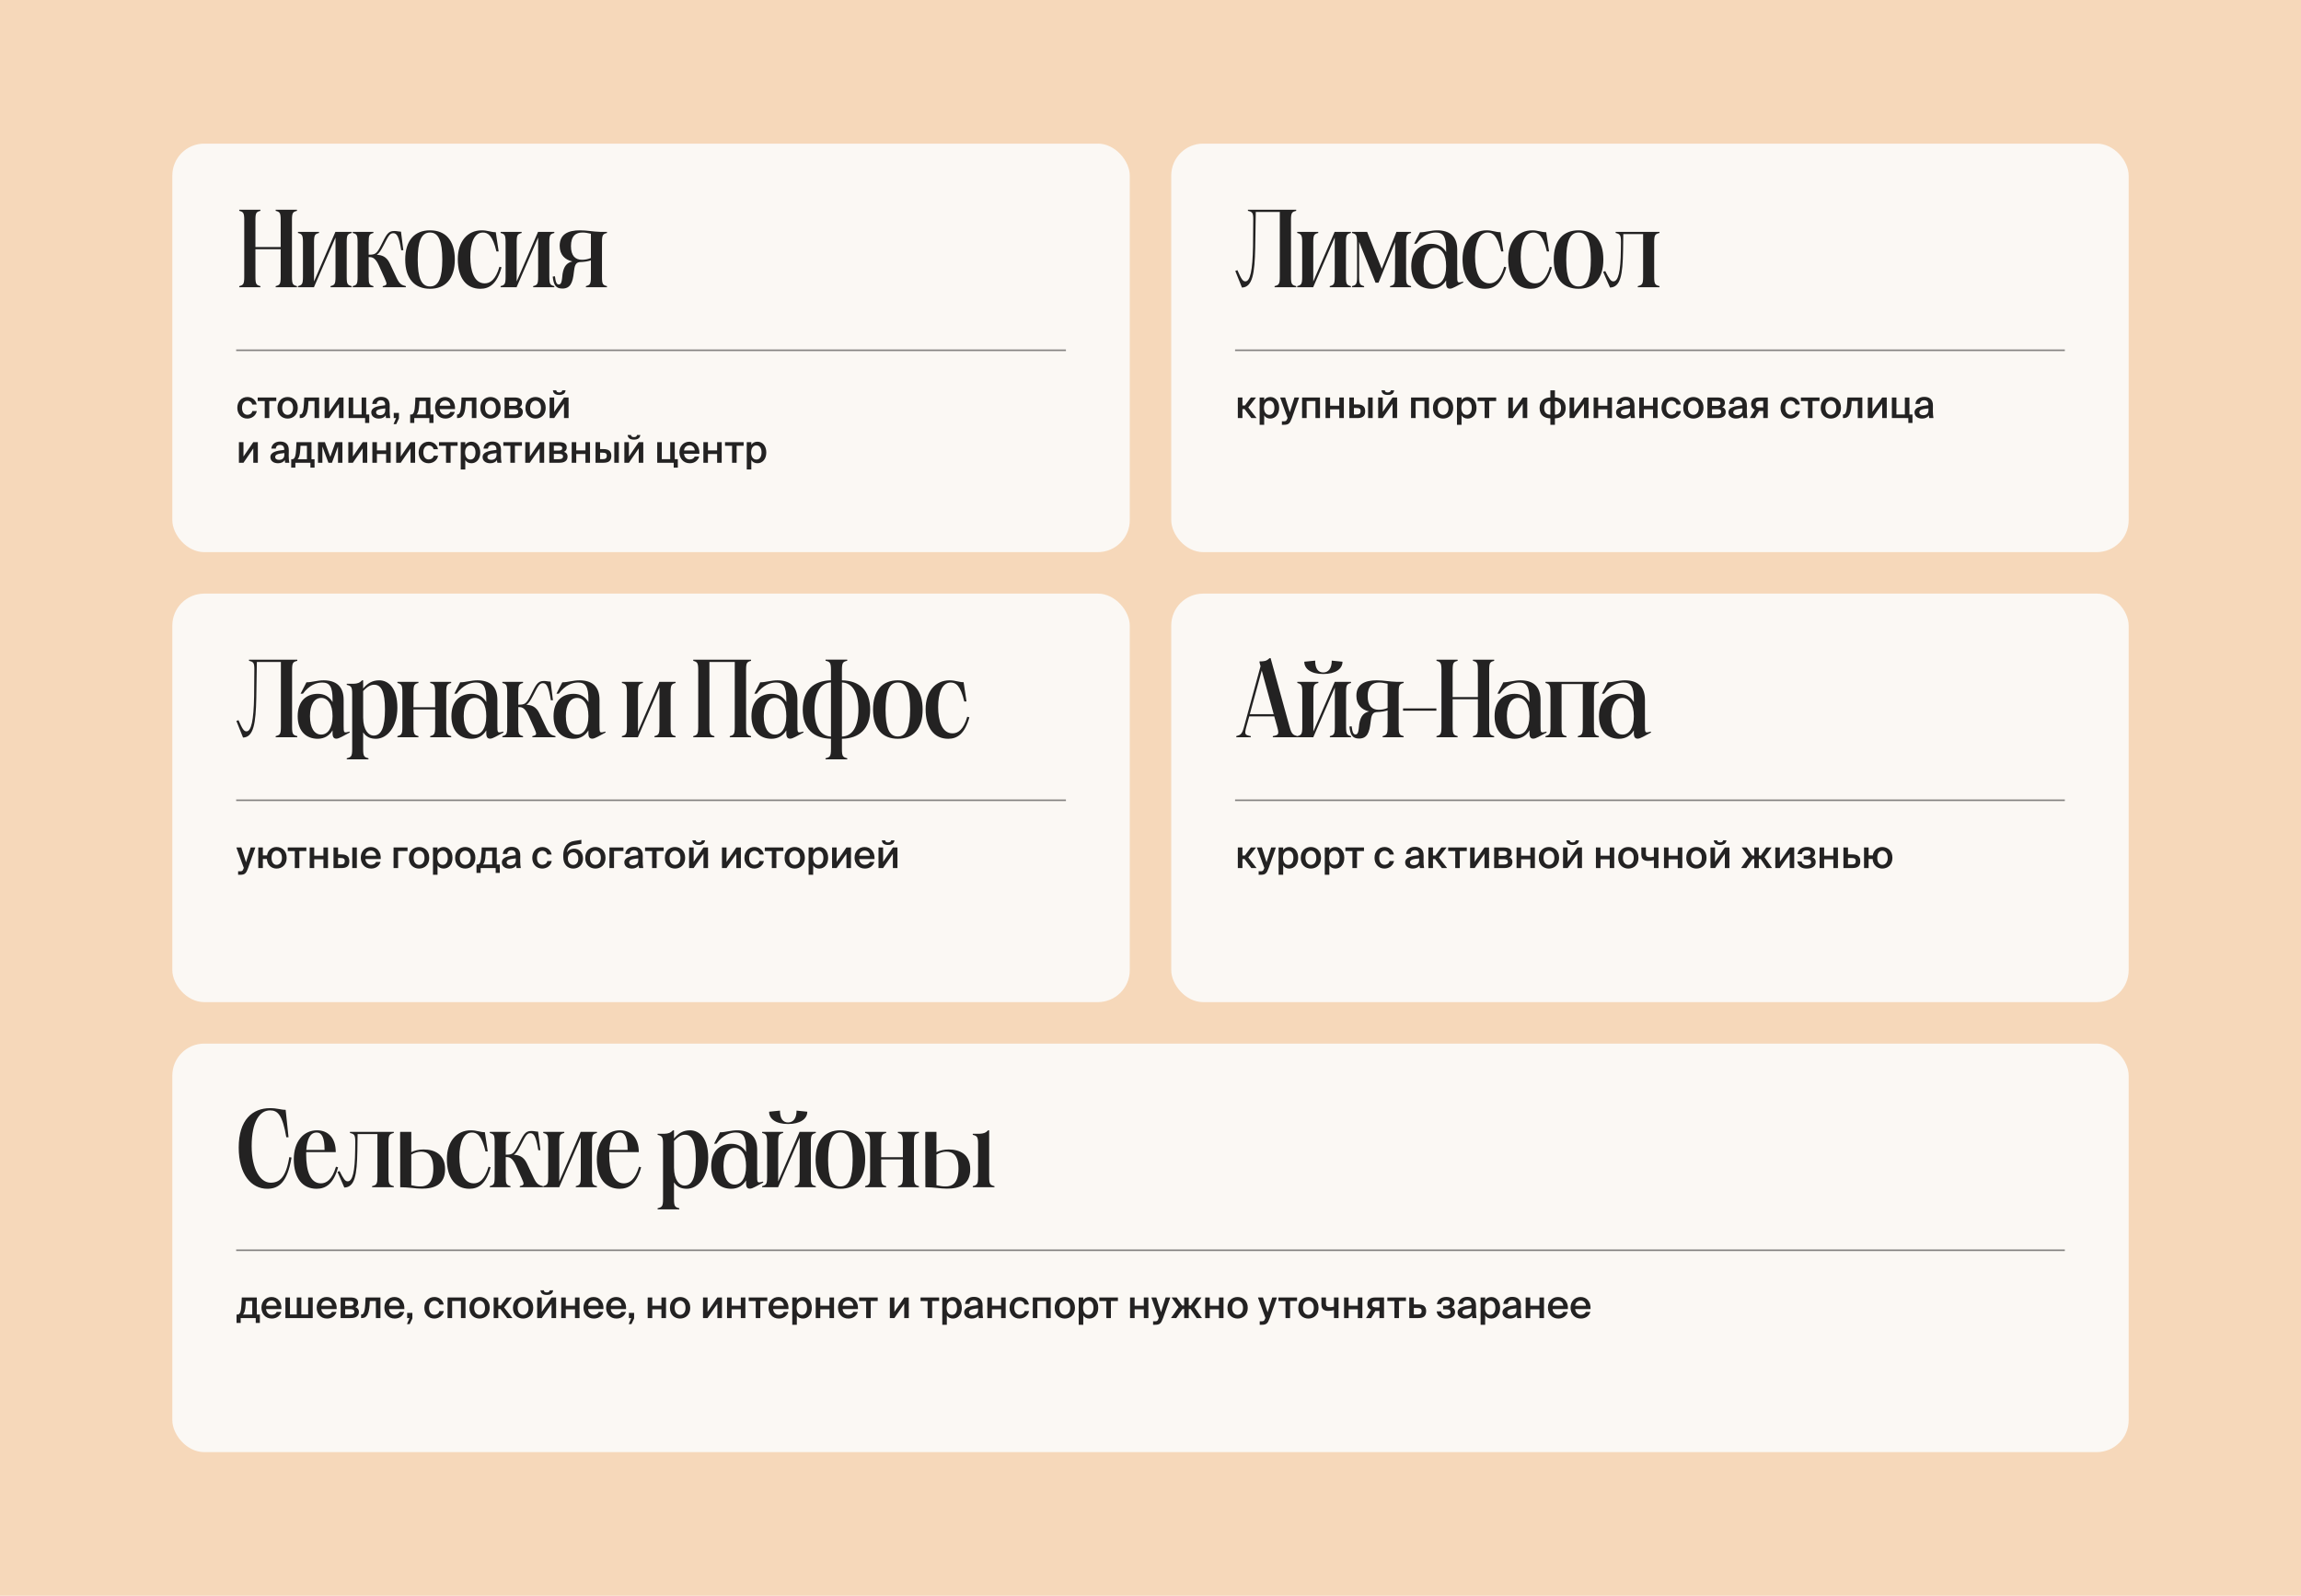 <svg width="721" height="500" viewBox="0 0 721 500" fill="none" xmlns="http://www.w3.org/2000/svg">
<rect width="721" height="500" fill="#F6D8BA"/>
<rect x="54" y="45" width="300" height="128" rx="10" fill="#FBF8F4"/>
<path d="M86.385 90V89.653C87.669 89.306 87.947 89.063 87.947 86.739V78.1H80.037V86.739C80.037 89.063 80.314 89.306 81.598 89.653V90H74.971V89.653C76.22 89.306 76.533 89.063 76.533 86.739V68.976C76.533 66.652 76.22 66.409 74.971 66.062V65.715H81.598V66.062C80.314 66.409 80.037 66.652 80.037 68.976V77.407H87.947V68.976C87.947 66.652 87.669 66.409 86.385 66.062V65.715H93.046V66.062C91.763 66.409 91.485 66.652 91.485 68.976V86.739C91.485 89.063 91.763 89.306 93.046 89.653V90H86.385ZM93.369 90V89.653C94.618 89.306 94.93 89.063 94.93 86.739V75.915C94.93 73.59 94.618 73.347 93.369 73.001V72.654H99.961V73.001C98.677 73.347 98.4 73.59 98.4 75.915V88.196L105.095 72.654H110.195V73.001C108.912 73.347 108.634 73.59 108.634 75.915V86.739C108.634 89.063 108.912 89.306 110.195 89.653V90H103.569V89.653C104.853 89.306 105.13 89.063 105.13 86.739V74.423L98.4 89.931V90H93.369ZM110.521 90V89.653C111.77 89.306 112.048 89.063 112.048 86.739V75.915C112.048 73.59 111.77 73.347 110.521 73.001V72.654H117.009V73.001C115.76 73.347 115.517 73.59 115.517 75.915V79.8H115.725C117.529 79.8 118.049 79.523 119.333 76.99C121.033 73.625 121.519 72.376 123.531 72.376C124.433 72.376 124.919 72.584 125.647 72.584L126.376 78.413H125.717C125.023 74.041 124.329 73.07 123.219 73.07C122.074 73.07 121.623 74.111 120.166 76.921C119.368 78.447 118.813 79.349 118.049 79.835C119.541 79.904 121.068 80.321 122.108 82.472L124.259 87.051C125.265 89.167 125.925 89.306 127.174 89.653V90H119.923V89.653C121.415 89.306 121.38 89.133 120.443 87.016L118.709 83.165C117.702 80.945 116.731 80.564 115.898 80.564H115.517V86.739C115.517 89.063 115.76 89.306 117.009 89.653V90H110.521ZM134.742 90.486C129.955 90.486 126.971 87.363 126.971 81.327C126.971 75.29 129.955 72.168 134.742 72.168C139.53 72.168 142.513 75.256 142.513 81.327C142.513 87.363 139.53 90.486 134.742 90.486ZM130.891 81.327C130.891 87.016 132.002 89.757 134.742 89.757C137.483 89.757 138.593 87.016 138.593 81.327C138.593 75.637 137.483 72.862 134.742 72.862C132.002 72.862 130.891 75.637 130.891 81.327ZM143.448 81.188C143.448 75.707 146.466 72.168 150.976 72.168C152.78 72.168 153.821 72.758 155.347 72.758L156.249 78.794H155.555C154.376 73.729 152.849 72.862 151.323 72.862C148.582 72.862 147.368 76.158 147.368 80.529C147.368 84.796 148.548 88.786 151.878 88.786C153.543 88.786 155.313 87.71 156.492 83.582L157.151 83.755C155.729 88.924 153.37 90.486 150.525 90.486C146.154 90.486 143.448 87.155 143.448 81.188ZM156.864 90V89.653C158.113 89.306 158.425 89.063 158.425 86.739V75.915C158.425 73.59 158.113 73.347 156.864 73.001V72.654H163.455V73.001C162.172 73.347 161.894 73.59 161.894 75.915V88.196L168.59 72.654H173.69V73.001C172.406 73.347 172.129 73.59 172.129 75.915V86.739C172.129 89.063 172.406 89.306 173.69 89.653V90H167.063V89.653C168.347 89.306 168.625 89.063 168.625 86.739V74.423L161.894 89.931V90H156.864ZM183.594 90V89.653C184.843 89.306 185.155 89.063 185.155 86.739V81.57C184.427 81.847 183.143 82.09 181.582 82.125C180.368 82.298 180.021 83.235 179.812 85.317C179.466 88.543 178.737 90.416 176.204 90.416C174.053 90.416 173.464 89.133 173.186 86.669L173.88 86.565C174.123 88.647 174.504 89.133 175.094 89.133C175.892 89.133 176.066 88.196 176.274 85.802C176.69 83.304 177.731 82.298 179.361 81.917C177.037 81.396 175.372 79.87 175.372 77.025C175.372 73.382 178.008 72.168 181.755 72.168C184.01 72.168 185.606 72.584 188.139 72.654H190.186V73.001C188.902 73.347 188.624 73.59 188.624 75.915V86.739C188.624 89.063 188.902 89.306 190.186 89.653V90H183.594ZM178.91 77.129C178.91 80.113 180.229 81.396 182.345 81.396C183.247 81.396 184.149 81.257 185.155 80.841V73.243C184.01 72.966 183.316 72.862 182.484 72.862C180.472 72.862 178.91 73.868 178.91 77.129Z" fill="#232222"/>
<line x1="74" y1="109.752" x2="334" y2="109.752" stroke="#232222" stroke-opacity="0.55" stroke-width="0.496"/>
<path d="M80.42 126.752H79.028C78.908 126.068 78.308 125.588 77.528 125.588C76.64 125.588 75.836 126.248 75.836 127.772C75.836 129.308 76.652 129.968 77.492 129.968C78.188 129.968 78.896 129.656 79.076 128.792H80.468C80.18 130.304 78.848 131.156 77.468 131.156C75.596 131.156 74.36 129.704 74.36 127.784C74.36 125.864 75.608 124.4 77.528 124.4C78.932 124.4 80.18 125.312 80.42 126.752ZM84.379 125.672V131H82.951V125.672H80.743V124.544H86.575V125.672H84.379ZM93.306 127.784C93.306 130.112 91.698 131.156 90.126 131.156C88.554 131.156 86.946 130.112 86.946 127.784C86.946 125.456 88.554 124.4 90.126 124.4C91.698 124.4 93.306 125.456 93.306 127.784ZM90.126 129.992C91.026 129.992 91.83 129.272 91.83 127.784C91.83 126.296 91.026 125.564 90.126 125.564C89.226 125.564 88.422 126.296 88.422 127.784C88.422 129.272 89.226 129.992 90.126 129.992ZM98.56 131V125.672H96.664L96.568 127.064C96.4 129.752 95.656 131 94.18 131H93.916V129.872H94.06C94.588 129.872 95.08 129.308 95.212 126.86L95.332 124.544H99.988V131H98.56ZM107.64 131H106.212V126.524L103.14 131H101.712V124.544H103.14V129.044L106.212 124.544H107.64V131ZM115.703 129.872V132.524H114.407V131H109.247V124.544H110.675V129.872H113.315V124.544H114.743V129.872H115.703ZM116.338 129.224C116.338 127.616 118.318 127.208 120.682 126.968V126.848C120.682 125.744 120.046 125.408 119.338 125.408C118.618 125.408 118.078 125.792 118.042 126.572H116.638C116.734 125.252 117.826 124.352 119.386 124.352C120.934 124.352 122.146 125.06 122.11 127.124C122.11 127.448 122.086 128.204 122.086 128.792C122.086 129.608 122.158 130.46 122.278 131H120.97C120.922 130.724 120.874 130.568 120.85 130.124C120.442 130.82 119.674 131.156 118.726 131.156C117.322 131.156 116.338 130.4 116.338 129.224ZM120.718 127.964C118.678 128.156 117.85 128.444 117.85 129.188C117.85 129.752 118.318 130.088 119.038 130.088C120.094 130.088 120.718 129.548 120.718 128.456V127.964ZM123.374 129.368H125.006V131.12L124.166 132.896H123.314L124.106 131H123.374V129.368ZM135.826 132.524H134.53V131H129.814V132.524H128.518V129.884H128.866C129.586 129.884 129.958 128.948 130.066 126.596L130.162 124.544H134.866V129.884H135.826V132.524ZM133.438 125.672H131.422L131.362 126.764C131.266 128.468 131.026 129.392 130.522 129.884H133.438V125.672ZM137.769 128.18C137.865 129.38 138.705 129.968 139.521 129.968C140.265 129.968 140.853 129.668 141.105 129.068H142.509C142.209 130.1 141.249 131.156 139.581 131.156C137.505 131.156 136.317 129.572 136.317 127.724C136.317 125.78 137.649 124.4 139.485 124.4C141.465 124.4 142.701 126.008 142.581 128.18H137.769ZM137.769 127.136H141.129C141.093 126.128 140.325 125.516 139.485 125.516C138.813 125.516 137.889 125.912 137.769 127.136ZM147.849 131V125.672H145.953L145.857 127.064C145.689 129.752 144.945 131 143.469 131H143.205V129.872H143.349C143.877 129.872 144.369 129.308 144.501 126.86L144.621 124.544H149.277V131H147.849ZM156.869 127.784C156.869 130.112 155.261 131.156 153.689 131.156C152.117 131.156 150.509 130.112 150.509 127.784C150.509 125.456 152.117 124.4 153.689 124.4C155.261 124.4 156.869 125.456 156.869 127.784ZM153.689 129.992C154.589 129.992 155.393 129.272 155.393 127.784C155.393 126.296 154.589 125.564 153.689 125.564C152.789 125.564 151.985 126.296 151.985 127.784C151.985 129.272 152.789 129.992 153.689 129.992ZM161.138 124.544C162.482 124.544 163.562 124.88 163.562 126.212C163.562 126.848 163.262 127.328 162.71 127.58C163.346 127.772 163.826 128.228 163.826 129.068C163.826 130.448 162.746 131 161.294 131H158.102V124.544H161.138ZM161.03 127.184C161.726 127.184 162.146 126.98 162.146 126.404C162.146 125.84 161.714 125.66 161.018 125.66H159.53V127.184H161.03ZM159.53 129.884H161.126C161.966 129.884 162.398 129.596 162.398 129.02C162.398 128.42 161.966 128.216 161.114 128.216H159.53V129.884ZM170.99 127.784C170.99 130.112 169.382 131.156 167.81 131.156C166.238 131.156 164.63 130.112 164.63 127.784C164.63 125.456 166.238 124.4 167.81 124.4C169.382 124.4 170.99 125.456 170.99 127.784ZM167.81 129.992C168.71 129.992 169.514 129.272 169.514 127.784C169.514 126.296 168.71 125.564 167.81 125.564C166.91 125.564 166.106 126.296 166.106 127.784C166.106 129.272 166.91 129.992 167.81 129.992ZM175.223 123.752C173.891 123.752 173.327 123.152 173.255 122.3H174.299C174.347 122.732 174.611 122.96 175.235 122.96C175.847 122.96 176.135 122.732 176.183 122.3H177.215C177.131 123.152 176.591 123.752 175.223 123.752ZM178.151 131H176.723V126.524L173.651 131H172.223V124.544H173.651V129.044L176.723 124.544H178.151V131ZM80.792 145H79.364V140.524L76.292 145H74.864V138.544H76.292V143.044L79.364 138.544H80.792V145ZM84.721 143.224C84.721 141.616 86.701 141.208 89.065 140.968V140.848C89.065 139.744 88.429 139.408 87.721 139.408C87.001 139.408 86.461 139.792 86.425 140.572H85.021C85.117 139.252 86.209 138.352 87.769 138.352C89.317 138.352 90.529 139.06 90.493 141.124C90.493 141.448 90.469 142.204 90.469 142.792C90.469 143.608 90.541 144.46 90.661 145H89.353C89.305 144.724 89.257 144.568 89.233 144.124C88.825 144.82 88.057 145.156 87.109 145.156C85.705 145.156 84.721 144.4 84.721 143.224ZM89.101 141.964C87.061 142.156 86.233 142.444 86.233 143.188C86.233 143.752 86.701 144.088 87.421 144.088C88.477 144.088 89.101 143.548 89.101 142.456V141.964ZM98.561 146.524H97.265V145H92.549V146.524H91.253V143.884H91.601C92.321 143.884 92.693 142.948 92.801 140.596L92.897 138.544H97.601V143.884H98.561V146.524ZM96.173 139.672H94.157L94.097 140.764C94.001 142.468 93.761 143.392 93.257 143.884H96.173V139.672ZM107.293 145H105.913V139.888L104.017 145H102.913L101.017 139.912V145H99.637V138.544H101.797L103.489 143.152L105.133 138.544H107.293V145ZM115.069 145H113.641V140.524L110.569 145H109.141V138.544H110.569V143.044L113.641 138.544H115.069V145ZM120.985 145V142.252H118.105V145H116.677V138.544H118.105V141.124H120.985V138.544H122.413V145H120.985ZM130.069 145H128.641V140.524L125.569 145H124.141V138.544H125.569V143.044L128.641 138.544H130.069V145ZM137.233 140.752H135.841C135.721 140.068 135.121 139.588 134.34 139.588C133.453 139.588 132.649 140.248 132.649 141.772C132.649 143.308 133.465 143.968 134.305 143.968C135.001 143.968 135.709 143.656 135.889 142.792H137.281C136.993 144.304 135.661 145.156 134.281 145.156C132.409 145.156 131.173 143.704 131.173 141.784C131.173 139.864 132.421 138.4 134.34 138.4C135.745 138.4 136.993 139.312 137.233 140.752ZM141.191 139.672V145H139.763V139.672H137.555V138.544H143.387V139.672H141.191ZM145.795 138.544V139.408C146.179 138.772 146.851 138.4 147.715 138.4C149.287 138.4 150.487 139.708 150.487 141.772C150.487 143.848 149.287 145.156 147.715 145.156C146.851 145.156 146.179 144.784 145.795 144.148V147.1H144.367V138.544H145.795ZM147.403 143.992C148.399 143.992 148.999 143.14 148.999 141.772C148.999 140.416 148.399 139.564 147.403 139.564C146.467 139.564 145.735 140.284 145.735 141.772C145.735 143.26 146.467 143.992 147.403 143.992ZM151.213 143.224C151.213 141.616 153.193 141.208 155.557 140.968V140.848C155.557 139.744 154.921 139.408 154.213 139.408C153.493 139.408 152.953 139.792 152.917 140.572H151.513C151.609 139.252 152.701 138.352 154.261 138.352C155.809 138.352 157.021 139.06 156.985 141.124C156.985 141.448 156.961 142.204 156.961 142.792C156.961 143.608 157.033 144.46 157.153 145H155.845C155.797 144.724 155.749 144.568 155.725 144.124C155.317 144.82 154.549 145.156 153.601 145.156C152.197 145.156 151.213 144.4 151.213 143.224ZM155.593 141.964C153.553 142.156 152.725 142.444 152.725 143.188C152.725 143.752 153.193 144.088 153.913 144.088C154.969 144.088 155.593 143.548 155.593 142.456V141.964ZM161.347 139.672V145H159.919V139.672H157.711V138.544H163.543V139.672H161.347ZM170.511 145H169.083V140.524L166.011 145H164.583V138.544H166.011V143.044L169.083 138.544H170.511V145ZM175.154 138.544C176.498 138.544 177.578 138.88 177.578 140.212C177.578 140.848 177.278 141.328 176.726 141.58C177.362 141.772 177.842 142.228 177.842 143.068C177.842 144.448 176.762 145 175.31 145H172.118V138.544H175.154ZM175.046 141.184C175.742 141.184 176.162 140.98 176.162 140.404C176.162 139.84 175.73 139.66 175.034 139.66H173.546V141.184H175.046ZM173.546 143.884H175.142C175.982 143.884 176.414 143.596 176.414 143.02C176.414 142.42 175.982 142.216 175.13 142.216H173.546V143.884ZM183.445 145V142.252H180.565V145H179.137V138.544H180.565V141.124H183.445V138.544H184.873V145H183.445ZM186.602 145V138.544H188.03V140.716H189.026C190.79 140.716 191.558 141.4 191.558 142.816C191.558 144.448 190.658 145 189.062 145H186.602ZM192.482 145V138.544H193.91V145H192.482ZM188.03 143.872H188.858C189.71 143.872 190.13 143.608 190.13 142.804C190.13 142.072 189.71 141.844 188.846 141.844H188.03V143.872ZM198.637 137.752C197.305 137.752 196.741 137.152 196.669 136.3H197.713C197.761 136.732 198.025 136.96 198.649 136.96C199.261 136.96 199.549 136.732 199.597 136.3H200.629C200.545 137.152 200.005 137.752 198.637 137.752ZM201.565 145H200.137V140.524L197.065 145H195.637V138.544H197.065V143.044L200.137 138.544H201.565V145ZM212.394 143.872V146.524H211.098V145H205.938V138.544H207.366V143.872H210.006V138.544H211.434V143.872H212.394ZM214.34 142.18C214.436 143.38 215.276 143.968 216.092 143.968C216.836 143.968 217.424 143.668 217.676 143.068H219.08C218.78 144.1 217.82 145.156 216.152 145.156C214.076 145.156 212.888 143.572 212.888 141.724C212.888 139.78 214.22 138.4 216.056 138.4C218.036 138.4 219.272 140.008 219.152 142.18H214.34ZM214.34 141.136H217.7C217.664 140.128 216.896 139.516 216.056 139.516C215.384 139.516 214.46 139.912 214.34 141.136ZM224.707 145V142.252H221.827V145H220.399V138.544H221.827V141.124H224.707V138.544H226.135V145H224.707ZM230.816 139.672V145H229.388V139.672H227.18V138.544H233.012V139.672H230.816ZM235.42 138.544V139.408C235.804 138.772 236.476 138.4 237.34 138.4C238.912 138.4 240.112 139.708 240.112 141.772C240.112 143.848 238.912 145.156 237.34 145.156C236.476 145.156 235.804 144.784 235.42 144.148V147.1H233.992V138.544H235.42ZM237.028 143.992C238.024 143.992 238.624 143.14 238.624 141.772C238.624 140.416 238.024 139.564 237.028 139.564C236.092 139.564 235.36 140.284 235.36 141.772C235.36 143.26 236.092 143.992 237.028 143.992Z" fill="#232222"/>
<rect x="367" y="45" width="300" height="128" rx="10" fill="#FBF8F4"/>
<path d="M389.151 90.104L387.069 84.9L387.729 84.657C388.943 87.433 389.428 88.161 390.226 88.161C391.753 88.161 392.481 84.692 392.62 77.233L392.69 68.976C392.724 66.652 392.447 66.409 391.024 66.062V65.715H406.15V66.062C404.797 66.409 404.52 66.652 404.52 68.976V86.739C404.52 89.063 404.797 89.306 406.15 89.653V90H399.385V89.653C400.704 89.306 401.016 89.063 401.016 86.739V66.409H393.488L393.314 77.684C393.141 85.663 392.481 90 389.151 90.104ZM406.471 90V89.653C407.72 89.306 408.032 89.063 408.032 86.739V75.915C408.032 73.59 407.72 73.347 406.471 73.001V72.654H413.063V73.001C411.779 73.347 411.501 73.59 411.501 75.915V88.196L418.197 72.654H423.297V73.001C422.013 73.347 421.736 73.59 421.736 75.915V86.739C421.736 89.063 422.013 89.306 423.297 89.653V90H416.671V89.653C417.954 89.306 418.232 89.063 418.232 86.739V74.423L411.501 89.931V90H406.471ZM423.657 90V89.653C424.906 89.306 425.219 89.063 425.219 86.739V75.915C425.219 73.59 424.906 73.347 423.657 73.001V72.654H428.376L432.955 84.206L437.569 72.654H442.149V73.001C440.865 73.347 440.587 73.59 440.587 75.915V86.739C440.587 89.063 440.865 89.306 442.149 89.653V90H435.557V89.653C436.841 89.306 437.118 89.063 437.118 86.739L437.153 75.845L431.949 88.578H431.012L425.878 75.811V86.739C425.878 89.063 426.155 89.306 427.439 89.653V90H423.657ZM454.317 90.451C453.588 90.451 453.137 90 453.137 88.82V87.849C452.166 89.48 450.57 90.486 448.488 90.486C445.019 90.486 442.209 88.265 442.209 83.408C442.209 78.586 445.019 76.4 448.523 76.4C450.604 76.4 452.166 77.337 453.137 79.002V78.204C453.137 74.145 452.235 72.862 449.876 72.862C448.211 72.862 445.886 73.59 443.839 76.366H443.111L444.95 72.792C446.684 72.792 448.315 72.168 450.327 72.168C454.178 72.168 456.606 74.007 456.606 78.274V86.323C456.606 88.647 456.606 88.751 458.41 88.231L458.549 88.508L455.947 89.896C455.253 90.243 454.802 90.451 454.317 90.451ZM446.06 83.408C446.06 87.121 447.482 89.167 449.564 89.167C451.576 89.167 453.137 87.259 453.137 83.408C453.137 79.592 451.576 77.684 449.598 77.684C447.482 77.684 446.06 79.696 446.06 83.408ZM458.277 81.188C458.277 75.707 461.295 72.168 465.806 72.168C467.61 72.168 468.65 72.758 470.177 72.758L471.079 78.794H470.385C469.205 73.729 467.679 72.862 466.152 72.862C463.412 72.862 462.197 76.158 462.197 80.529C462.197 84.796 463.377 88.786 466.708 88.786C468.373 88.786 470.142 87.71 471.322 83.582L471.981 83.755C470.558 88.924 468.199 90.486 465.355 90.486C460.983 90.486 458.277 87.155 458.277 81.188ZM472.584 81.188C472.584 75.707 475.602 72.168 480.112 72.168C481.916 72.168 482.957 72.758 484.483 72.758L485.385 78.794H484.692C483.512 73.729 481.986 72.862 480.459 72.862C477.718 72.862 476.504 76.158 476.504 80.529C476.504 84.796 477.684 88.786 481.014 88.786C482.679 88.786 484.449 87.71 485.628 83.582L486.288 83.755C484.865 88.924 482.506 90.486 479.661 90.486C475.29 90.486 472.584 87.155 472.584 81.188ZM494.626 90.486C489.839 90.486 486.855 87.363 486.855 81.327C486.855 75.29 489.839 72.168 494.626 72.168C499.414 72.168 502.397 75.256 502.397 81.327C502.397 87.363 499.414 90.486 494.626 90.486ZM490.775 81.327C490.775 87.016 491.885 89.757 494.626 89.757C497.367 89.757 498.477 87.016 498.477 81.327C498.477 75.637 497.367 72.862 494.626 72.862C491.885 72.862 490.775 75.637 490.775 81.327ZM504.483 90.104L502.332 85.178L502.991 84.935C504.24 87.433 504.761 88.161 505.524 88.161C507.085 88.161 507.814 85.108 507.883 78.378L507.918 75.915C507.918 73.59 507.64 73.347 506.252 73.001V72.654H519.991V73.001C518.638 73.347 518.325 73.59 518.325 75.915V86.739C518.325 89.063 518.638 89.306 519.991 89.653V90H513.191V89.653C514.544 89.306 514.856 89.063 514.856 86.739V73.347H508.646L508.577 78.656C508.438 86.08 507.814 90 504.483 90.104Z" fill="#232222"/>
<line x1="387" y1="109.752" x2="647" y2="109.752" stroke="#232222" stroke-opacity="0.55" stroke-width="0.496"/>
<path d="M389.976 128.18H389.304V131H387.864V124.544H389.304V127.052H390.084L391.944 124.544H393.576L391.14 127.676L393.744 131H392.1L389.976 128.18ZM396.123 124.544V125.408C396.507 124.772 397.179 124.4 398.043 124.4C399.615 124.4 400.815 125.708 400.815 127.772C400.815 129.848 399.615 131.156 398.043 131.156C397.179 131.156 396.507 130.784 396.123 130.148V133.1H394.695V124.544H396.123ZM397.731 129.992C398.727 129.992 399.327 129.14 399.327 127.772C399.327 126.416 398.727 125.564 397.731 125.564C396.795 125.564 396.063 126.284 396.063 127.772C396.063 129.26 396.795 129.992 397.731 129.992ZM401.675 133.1V132.008H402.215C402.839 132.008 403.103 131.96 403.391 131.12L403.463 130.964L401.123 124.544H402.683L404.146 129.176L405.611 124.544H407.075L404.807 130.988C404.207 132.656 403.775 133.1 402.323 133.1H401.675ZM413.613 131H412.185V125.672H409.425V131H407.997V124.544H413.613V131ZM419.652 131V128.252H416.772V131H415.344V124.544H416.772V127.124H419.652V124.544H421.08V131H419.652ZM422.809 131V124.544H424.237V126.716H425.233C426.997 126.716 427.765 127.4 427.765 128.816C427.765 130.448 426.865 131 425.269 131H422.809ZM428.689 131V124.544H430.117V131H428.689ZM424.237 129.872H425.065C425.917 129.872 426.337 129.608 426.337 128.804C426.337 128.072 425.917 127.844 425.053 127.844H424.237V129.872ZM434.844 123.752C433.512 123.752 432.948 123.152 432.876 122.3H433.92C433.968 122.732 434.232 122.96 434.856 122.96C435.468 122.96 435.756 122.732 435.804 122.3H436.836C436.752 123.152 436.212 123.752 434.844 123.752ZM437.772 131H436.344V126.524L433.272 131H431.844V124.544H433.272V129.044L436.344 124.544H437.772V131ZM447.761 131H446.333V125.672H443.573V131H442.145V124.544H447.761V131ZM455.361 127.784C455.361 130.112 453.753 131.156 452.181 131.156C450.609 131.156 449.001 130.112 449.001 127.784C449.001 125.456 450.609 124.4 452.181 124.4C453.753 124.4 455.361 125.456 455.361 127.784ZM452.181 129.992C453.081 129.992 453.885 129.272 453.885 127.784C453.885 126.296 453.081 125.564 452.181 125.564C451.281 125.564 450.477 126.296 450.477 127.784C450.477 129.272 451.281 129.992 452.181 129.992ZM457.962 124.544V125.408C458.346 124.772 459.018 124.4 459.882 124.4C461.454 124.4 462.654 125.708 462.654 127.772C462.654 129.848 461.454 131.156 459.882 131.156C459.018 131.156 458.346 130.784 457.962 130.148V133.1H456.534V124.544H457.962ZM459.57 129.992C460.566 129.992 461.166 129.14 461.166 127.772C461.166 126.416 460.566 125.564 459.57 125.564C458.634 125.564 457.902 126.284 457.902 127.772C457.902 129.26 458.634 129.992 459.57 129.992ZM466.625 125.672V131H465.197V125.672H462.989V124.544H468.821V125.672H466.625ZM478.554 131H477.126V126.524L474.054 131H472.626V124.544H474.054V129.044L477.126 124.544H478.554V131ZM487.223 124.544C489.059 124.544 490.595 125.576 490.595 127.808C490.595 130.124 489.047 131.072 487.223 131.072V133.1H485.795V131.072C483.959 131.072 482.423 130.124 482.423 127.808C482.423 125.576 483.959 124.544 485.795 124.544V122.3H487.223V124.544ZM485.795 125.696C484.691 125.696 483.863 126.332 483.863 127.856C483.863 129.356 484.679 129.932 485.795 129.932V125.696ZM487.223 129.932C488.339 129.932 489.143 129.356 489.143 127.856C489.143 126.332 488.339 125.696 487.223 125.696V129.932ZM497.749 131H496.321V126.524L493.249 131H491.821V124.544H493.249V129.044L496.321 124.544H497.749V131ZM503.664 131V128.252H500.784V131H499.356V124.544H500.784V127.124H503.664V124.544H505.092V131H503.664ZM506.377 129.224C506.377 127.616 508.357 127.208 510.721 126.968V126.848C510.721 125.744 510.085 125.408 509.377 125.408C508.657 125.408 508.117 125.792 508.081 126.572H506.677C506.773 125.252 507.865 124.352 509.425 124.352C510.973 124.352 512.185 125.06 512.149 127.124C512.149 127.448 512.125 128.204 512.125 128.792C512.125 129.608 512.197 130.46 512.317 131H511.009C510.961 130.724 510.913 130.568 510.889 130.124C510.481 130.82 509.713 131.156 508.765 131.156C507.361 131.156 506.377 130.4 506.377 129.224ZM510.757 127.964C508.717 128.156 507.889 128.444 507.889 129.188C507.889 129.752 508.357 130.088 509.077 130.088C510.133 130.088 510.757 129.548 510.757 128.456V127.964ZM517.961 131V128.252H515.081V131H513.653V124.544H515.081V127.124H517.961V124.544H519.389V131H517.961ZM526.674 126.752H525.282C525.162 126.068 524.562 125.588 523.782 125.588C522.894 125.588 522.09 126.248 522.09 127.772C522.09 129.308 522.906 129.968 523.746 129.968C524.442 129.968 525.15 129.656 525.33 128.792H526.722C526.434 130.304 525.102 131.156 523.722 131.156C521.85 131.156 520.614 129.704 520.614 127.784C520.614 125.864 521.862 124.4 523.782 124.4C525.186 124.4 526.434 125.312 526.674 126.752ZM533.783 127.784C533.783 130.112 532.175 131.156 530.603 131.156C529.031 131.156 527.423 130.112 527.423 127.784C527.423 125.456 529.031 124.4 530.603 124.4C532.175 124.4 533.783 125.456 533.783 127.784ZM530.603 129.992C531.503 129.992 532.307 129.272 532.307 127.784C532.307 126.296 531.503 125.564 530.603 125.564C529.703 125.564 528.899 126.296 528.899 127.784C528.899 129.272 529.703 129.992 530.603 129.992ZM538.052 124.544C539.396 124.544 540.476 124.88 540.476 126.212C540.476 126.848 540.176 127.328 539.624 127.58C540.26 127.772 540.74 128.228 540.74 129.068C540.74 130.448 539.66 131 538.208 131H535.016V124.544H538.052ZM537.944 127.184C538.64 127.184 539.06 126.98 539.06 126.404C539.06 125.84 538.628 125.66 537.932 125.66H536.444V127.184H537.944ZM536.444 129.884H538.04C538.88 129.884 539.312 129.596 539.312 129.02C539.312 128.42 538.88 128.216 538.028 128.216H536.444V129.884ZM541.592 129.224C541.592 127.616 543.572 127.208 545.936 126.968V126.848C545.936 125.744 545.3 125.408 544.592 125.408C543.872 125.408 543.332 125.792 543.296 126.572H541.892C541.988 125.252 543.08 124.352 544.64 124.352C546.188 124.352 547.4 125.06 547.364 127.124C547.364 127.448 547.34 128.204 547.34 128.792C547.34 129.608 547.412 130.46 547.532 131H546.224C546.176 130.724 546.128 130.568 546.104 130.124C545.696 130.82 544.928 131.156 543.98 131.156C542.576 131.156 541.592 130.4 541.592 129.224ZM545.972 127.964C543.932 128.156 543.104 128.444 543.104 129.188C543.104 129.752 543.572 130.088 544.292 130.088C545.348 130.088 545.972 129.548 545.972 128.456V127.964ZM553.92 131H552.492V128.768H551.208L549.888 131H548.268L549.888 128.396C549.204 128.12 548.7 127.52 548.7 126.596C548.7 125.288 549.564 124.544 551.172 124.544H553.92V131ZM551.376 125.672C550.632 125.672 550.152 126.044 550.152 126.704C550.152 127.388 550.596 127.64 551.316 127.64H552.492V125.672H551.376ZM563.975 126.752H562.583C562.463 126.068 561.863 125.588 561.083 125.588C560.195 125.588 559.391 126.248 559.391 127.772C559.391 129.308 560.207 129.968 561.047 129.968C561.743 129.968 562.451 129.656 562.631 128.792H564.023C563.735 130.304 562.403 131.156 561.023 131.156C559.151 131.156 557.915 129.704 557.915 127.784C557.915 125.864 559.163 124.4 561.083 124.4C562.487 124.4 563.735 125.312 563.975 126.752ZM567.933 125.672V131H566.505V125.672H564.297V124.544H570.129V125.672H567.933ZM576.861 127.784C576.861 130.112 575.253 131.156 573.681 131.156C572.109 131.156 570.501 130.112 570.501 127.784C570.501 125.456 572.109 124.4 573.681 124.4C575.253 124.4 576.861 125.456 576.861 127.784ZM573.681 129.992C574.581 129.992 575.385 129.272 575.385 127.784C575.385 126.296 574.581 125.564 573.681 125.564C572.781 125.564 571.977 126.296 571.977 127.784C571.977 129.272 572.781 129.992 573.681 129.992ZM582.114 131V125.672H580.218L580.122 127.064C579.954 129.752 579.21 131 577.734 131H577.47V129.872H577.614C578.142 129.872 578.634 129.308 578.766 126.86L578.886 124.544H583.542V131H582.114ZM591.194 131H589.766V126.524L586.694 131H585.266V124.544H586.694V129.044L589.766 124.544H591.194V131ZM599.258 129.872V132.524H597.962V131H592.802V124.544H594.23V129.872H596.87V124.544H598.298V129.872H599.258ZM599.893 129.224C599.893 127.616 601.873 127.208 604.237 126.968V126.848C604.237 125.744 603.601 125.408 602.893 125.408C602.173 125.408 601.633 125.792 601.597 126.572H600.193C600.289 125.252 601.381 124.352 602.941 124.352C604.489 124.352 605.701 125.06 605.665 127.124C605.665 127.448 605.641 128.204 605.641 128.792C605.641 129.608 605.713 130.46 605.833 131H604.525C604.477 130.724 604.429 130.568 604.405 130.124C603.997 130.82 603.229 131.156 602.281 131.156C600.877 131.156 599.893 130.4 599.893 129.224ZM604.273 127.964C602.233 128.156 601.405 128.444 601.405 129.188C601.405 129.752 601.873 130.088 602.593 130.088C603.649 130.088 604.273 129.548 604.273 128.456V127.964Z" fill="#232222"/>
<rect x="54" y="186" width="300" height="128" rx="10" fill="#FBF8F4"/>
<path d="M76.151 231.104L74.069 225.9L74.728 225.657C75.943 228.433 76.428 229.161 77.226 229.161C78.753 229.161 79.481 225.692 79.62 218.233L79.69 209.976C79.724 207.652 79.447 207.409 78.024 207.062V206.715H93.15V207.062C91.797 207.409 91.52 207.652 91.52 209.976V227.739C91.52 230.063 91.797 230.306 93.15 230.653V231H86.385V230.653C87.704 230.306 88.016 230.063 88.016 227.739V207.409H80.487L80.314 218.684C80.141 226.663 79.481 231 76.151 231.104ZM105.385 231.451C104.657 231.451 104.206 231 104.206 229.82V228.849C103.234 230.48 101.638 231.486 99.557 231.486C96.088 231.486 93.278 229.265 93.278 224.408C93.278 219.586 96.088 217.4 99.592 217.4C101.673 217.4 103.234 218.337 104.206 220.002V219.204C104.206 215.145 103.304 213.862 100.945 213.862C99.279 213.862 96.955 214.59 94.908 217.366H94.18L96.018 213.792C97.753 213.792 99.383 213.168 101.396 213.168C105.246 213.168 107.675 215.007 107.675 219.274V227.323C107.675 229.647 107.675 229.751 109.479 229.231L109.618 229.508L107.016 230.896C106.322 231.243 105.871 231.451 105.385 231.451ZM97.128 224.408C97.128 228.121 98.551 230.167 100.632 230.167C102.645 230.167 104.206 228.259 104.206 224.408C104.206 220.592 102.645 218.684 100.667 218.684C98.551 218.684 97.128 220.696 97.128 224.408ZM110.356 217.505C110.356 215.18 110.044 214.937 108.656 214.59V214.243H110.876C111.883 214.209 112.715 214.001 113.444 213.168H113.791V215.735C115.144 214.105 116.67 213.168 118.821 213.168C121.805 213.168 124.511 215.701 124.511 221.772C124.511 227.878 121.25 231.486 117.815 231.486C115.976 231.486 114.727 230.861 113.791 229.474V234.677C113.791 237.002 114.103 237.245 115.456 237.592V237.939H108.656V237.592C110.044 237.245 110.356 237.002 110.356 234.677V217.505ZM113.791 224.894C113.825 228.814 115.525 230.48 117.052 230.48C119.515 230.48 120.625 227.912 120.625 222.292C120.625 216.741 119.48 214.556 117.26 214.556C116.219 214.556 115.213 215.007 113.791 216.533V224.894ZM134.793 231V230.653C136.042 230.306 136.354 230.063 136.354 227.739V222.292H129.554V227.739C129.554 230.063 129.832 230.306 131.115 230.653V231H124.524V230.653C125.773 230.306 126.085 230.063 126.085 227.739V216.915C126.085 214.59 125.773 214.348 124.524 214.001V213.654H131.115V214.001C129.832 214.348 129.554 214.59 129.554 216.915V221.598H136.354V216.915C136.354 214.59 136.042 214.348 134.793 214.001V213.654H141.384V214.001C140.101 214.348 139.823 214.59 139.823 216.915V227.739C139.823 230.063 140.101 230.306 141.384 230.653V231H134.793ZM153.557 231.451C152.828 231.451 152.377 231 152.377 229.82V228.849C151.406 230.48 149.81 231.486 147.728 231.486C144.259 231.486 141.449 229.265 141.449 224.408C141.449 219.586 144.259 217.4 147.763 217.4C149.844 217.4 151.406 218.337 152.377 220.002V219.204C152.377 215.145 151.475 213.862 149.116 213.862C147.451 213.862 145.126 214.59 143.079 217.366H142.351L144.19 213.792C145.924 213.792 147.555 213.168 149.567 213.168C153.418 213.168 155.846 215.007 155.846 219.274V227.323C155.846 229.647 155.846 229.751 157.65 229.231L157.789 229.508L155.187 230.896C154.493 231.243 154.042 231.451 153.557 231.451ZM145.3 224.408C145.3 228.121 146.722 230.167 148.804 230.167C150.816 230.167 152.377 228.259 152.377 224.408C152.377 220.592 150.816 218.684 148.838 218.684C146.722 218.684 145.3 220.696 145.3 224.408ZM157.405 231V230.653C158.654 230.306 158.932 230.063 158.932 227.739V216.915C158.932 214.59 158.654 214.348 157.405 214.001V213.654H163.893V214.001C162.644 214.348 162.401 214.59 162.401 216.915V220.8H162.609C164.413 220.8 164.933 220.523 166.217 217.99C167.917 214.625 168.403 213.376 170.415 213.376C171.317 213.376 171.802 213.584 172.531 213.584L173.26 219.413H172.6C171.907 215.041 171.213 214.07 170.103 214.07C168.958 214.07 168.507 215.111 167.05 217.921C166.252 219.447 165.697 220.349 164.933 220.835C166.425 220.904 167.952 221.321 168.992 223.472L171.143 228.051C172.149 230.167 172.809 230.306 174.058 230.653V231H166.807V230.653C168.299 230.306 168.264 230.133 167.327 228.016L165.592 224.166C164.586 221.945 163.615 221.564 162.782 221.564H162.401V227.739C162.401 230.063 162.644 230.306 163.893 230.653V231H157.405ZM185.558 231.451C184.829 231.451 184.378 231 184.378 229.82V228.849C183.407 230.48 181.811 231.486 179.729 231.486C176.26 231.486 173.45 229.265 173.45 224.408C173.45 219.586 176.26 217.4 179.764 217.4C181.846 217.4 183.407 218.337 184.378 220.002V219.204C184.378 215.145 183.476 213.862 181.117 213.862C179.452 213.862 177.128 214.59 175.081 217.366H174.352L176.191 213.792C177.925 213.792 179.556 213.168 181.568 213.168C185.419 213.168 187.848 215.007 187.848 219.274V227.323C187.848 229.647 187.848 229.751 189.652 229.231L189.79 229.508L187.188 230.896C186.495 231.243 186.044 231.451 185.558 231.451ZM177.301 224.408C177.301 228.121 178.723 230.167 180.805 230.167C182.817 230.167 184.378 228.259 184.378 224.408C184.378 220.592 182.817 218.684 180.84 218.684C178.723 218.684 177.301 220.696 177.301 224.408ZM194.871 231V230.653C196.12 230.306 196.432 230.063 196.432 227.739V216.915C196.432 214.59 196.12 214.348 194.871 214.001V213.654H201.463V214.001C200.179 214.348 199.902 214.59 199.902 216.915V229.196L206.597 213.654H211.697V214.001C210.414 214.348 210.136 214.59 210.136 216.915V227.739C210.136 230.063 210.414 230.306 211.697 230.653V231H205.071V230.653C206.355 230.306 206.632 230.063 206.632 227.739V215.423L199.902 230.931V231H194.871ZM228.674 231V230.653C229.957 230.306 230.235 230.063 230.235 227.739V207.409H222.29V227.739C222.29 230.063 222.568 230.306 223.851 230.653V231H217.225V230.653C218.474 230.306 218.786 230.063 218.786 227.739V209.976C218.786 207.652 218.474 207.409 217.225 207.062V206.715H235.335V207.062C234.051 207.409 233.773 207.652 233.773 209.976V227.739C233.773 230.063 234.051 230.306 235.335 230.653V231H228.674ZM247.571 231.451C246.843 231.451 246.392 231 246.392 229.82V228.849C245.42 230.48 243.824 231.486 241.743 231.486C238.273 231.486 235.463 229.265 235.463 224.408C235.463 219.586 238.273 217.4 241.777 217.4C243.859 217.4 245.42 218.337 246.392 220.002V219.204C246.392 215.145 245.49 213.862 243.13 213.862C241.465 213.862 239.141 214.59 237.094 217.366H236.365L238.204 213.792C239.939 213.792 241.569 213.168 243.581 213.168C247.432 213.168 249.861 215.007 249.861 219.274V227.323C249.861 229.647 249.861 229.751 251.665 229.231L251.804 229.508L249.202 230.896C248.508 231.243 248.057 231.451 247.571 231.451ZM239.314 224.408C239.314 228.121 240.737 230.167 242.818 230.167C244.83 230.167 246.392 228.259 246.392 224.408C246.392 220.592 244.83 218.684 242.853 218.684C240.737 218.684 239.314 220.696 239.314 224.408ZM260.377 209.942C260.377 207.617 260.064 207.374 258.677 207.027V206.68H265.477V207.027C264.124 207.374 263.811 207.617 263.811 209.942V213.168C269.258 213.272 272.658 216.29 272.658 222.327C272.658 228.329 269.293 231.382 263.811 231.486V234.677C263.811 237.002 264.124 237.245 265.477 237.592V237.939H258.677V237.592C260.064 237.245 260.377 237.002 260.377 234.677V231.486C254.93 231.382 251.53 228.294 251.53 222.327C251.53 216.325 254.93 213.272 260.377 213.168V209.942ZM255.208 222.327C255.208 227.878 257.22 230.618 260.377 230.792V213.827C257.254 214.001 255.208 216.776 255.208 222.327ZM263.811 230.792C266.968 230.653 268.981 227.912 268.981 222.327C268.981 216.741 266.968 213.966 263.811 213.827V230.792ZM281.332 231.486C276.545 231.486 273.561 228.363 273.561 222.327C273.561 216.29 276.545 213.168 281.332 213.168C286.12 213.168 289.104 216.256 289.104 222.327C289.104 228.363 286.12 231.486 281.332 231.486ZM277.482 222.327C277.482 228.016 278.592 230.757 281.332 230.757C284.073 230.757 285.183 228.016 285.183 222.327C285.183 216.637 284.073 213.862 281.332 213.862C278.592 213.862 277.482 216.637 277.482 222.327ZM290.038 222.188C290.038 216.707 293.056 213.168 297.566 213.168C299.37 213.168 300.411 213.758 301.937 213.758L302.84 219.794H302.146C300.966 214.729 299.44 213.862 297.913 213.862C295.172 213.862 293.958 217.158 293.958 221.529C293.958 225.796 295.138 229.786 298.468 229.786C300.133 229.786 301.903 228.71 303.082 224.582L303.742 224.755C302.319 229.925 299.96 231.486 297.115 231.486C292.744 231.486 290.038 228.155 290.038 222.188Z" fill="#232222"/>
<line x1="74" y1="250.752" x2="334" y2="250.752" stroke="#232222" stroke-opacity="0.55" stroke-width="0.496"/>
<path d="M74.612 274.1V273.008H75.152C75.776 273.008 76.04 272.96 76.328 272.12L76.4 271.964L74.06 265.544H75.62L77.084 270.176L78.548 265.544H80.012L77.744 271.988C77.144 273.656 76.712 274.1 75.26 274.1H74.612ZM86.646 272.156C85.23 272.156 83.778 271.22 83.622 269.156H82.362V272H80.934V265.544H82.362V268.028H83.67C83.97 266.228 85.314 265.4 86.646 265.4C88.218 265.4 89.826 266.456 89.826 268.784C89.826 271.112 88.218 272.156 86.646 272.156ZM86.646 270.992C87.546 270.992 88.35 270.272 88.35 268.784C88.35 267.296 87.546 266.564 86.646 266.564C85.818 266.564 85.086 267.296 85.086 268.784C85.086 270.272 85.818 270.992 86.646 270.992ZM93.8 266.672V272H92.372V266.672H90.164V265.544H95.996V266.672H93.8ZM101.344 272V269.252H98.464V272H97.036V265.544H98.464V268.124H101.344V265.544H102.772V272H101.344ZM104.501 272V265.544H105.929V267.716H106.925C108.689 267.716 109.457 268.4 109.457 269.816C109.457 271.448 108.557 272 106.961 272H104.501ZM110.381 272V265.544H111.809V272H110.381ZM105.929 270.872H106.757C107.609 270.872 108.029 270.608 108.029 269.804C108.029 269.072 107.609 268.844 106.745 268.844H105.929V270.872ZM114.496 269.18C114.592 270.38 115.432 270.968 116.248 270.968C116.992 270.968 117.58 270.668 117.832 270.068H119.236C118.936 271.1 117.976 272.156 116.308 272.156C114.232 272.156 113.044 270.572 113.044 268.724C113.044 266.78 114.376 265.4 116.212 265.4C118.192 265.4 119.428 267.008 119.308 269.18H114.496ZM114.496 268.136H117.856C117.82 267.128 117.052 266.516 116.212 266.516C115.54 266.516 114.616 266.912 114.496 268.136ZM124.749 266.672V272H123.321V265.544H127.701V266.672H124.749ZM134.498 268.784C134.498 271.112 132.89 272.156 131.318 272.156C129.746 272.156 128.138 271.112 128.138 268.784C128.138 266.456 129.746 265.4 131.318 265.4C132.89 265.4 134.498 266.456 134.498 268.784ZM131.318 270.992C132.218 270.992 133.022 270.272 133.022 268.784C133.022 267.296 132.218 266.564 131.318 266.564C130.418 266.564 129.614 267.296 129.614 268.784C129.614 270.272 130.418 270.992 131.318 270.992ZM137.099 265.544V266.408C137.483 265.772 138.155 265.4 139.019 265.4C140.591 265.4 141.791 266.708 141.791 268.772C141.791 270.848 140.591 272.156 139.019 272.156C138.155 272.156 137.483 271.784 137.099 271.148V274.1H135.671V265.544H137.099ZM138.707 270.992C139.703 270.992 140.303 270.14 140.303 268.772C140.303 267.416 139.703 266.564 138.707 266.564C137.771 266.564 137.039 267.284 137.039 268.772C137.039 270.26 137.771 270.992 138.707 270.992ZM148.959 268.784C148.959 271.112 147.351 272.156 145.779 272.156C144.207 272.156 142.599 271.112 142.599 268.784C142.599 266.456 144.207 265.4 145.779 265.4C147.351 265.4 148.959 266.456 148.959 268.784ZM145.779 270.992C146.679 270.992 147.483 270.272 147.483 268.784C147.483 267.296 146.679 266.564 145.779 266.564C144.879 266.564 144.075 267.296 144.075 268.784C144.075 270.272 144.879 270.992 145.779 270.992ZM156.616 273.524H155.32V272H150.604V273.524H149.308V270.884H149.656C150.376 270.884 150.748 269.948 150.856 267.596L150.951 265.544H155.656V270.884H156.616V273.524ZM154.228 266.672H152.212L152.152 267.764C152.056 269.468 151.816 270.392 151.312 270.884H154.228V266.672ZM157.248 270.224C157.248 268.616 159.228 268.208 161.592 267.968V267.848C161.592 266.744 160.956 266.408 160.248 266.408C159.528 266.408 158.988 266.792 158.952 267.572H157.548C157.644 266.252 158.736 265.352 160.296 265.352C161.844 265.352 163.056 266.06 163.02 268.124C163.02 268.448 162.996 269.204 162.996 269.792C162.996 270.608 163.068 271.46 163.188 272H161.88C161.832 271.724 161.784 271.568 161.76 271.124C161.352 271.82 160.584 272.156 159.636 272.156C158.232 272.156 157.248 271.4 157.248 270.224ZM161.628 268.964C159.588 269.156 158.76 269.444 158.76 270.188C158.76 270.752 159.228 271.088 159.948 271.088C161.004 271.088 161.628 270.548 161.628 269.456V268.964ZM172.846 267.752H171.454C171.334 267.068 170.734 266.588 169.954 266.588C169.066 266.588 168.262 267.248 168.262 268.772C168.262 270.308 169.078 270.968 169.918 270.968C170.614 270.968 171.322 270.656 171.502 269.792H172.894C172.606 271.304 171.274 272.156 169.894 272.156C168.022 272.156 166.786 270.704 166.786 268.784C166.786 266.864 168.034 265.4 169.954 265.4C171.358 265.4 172.606 266.312 172.846 267.752ZM182.685 268.988C182.685 271.064 181.233 272.156 179.613 272.156C177.909 272.156 176.493 270.944 176.493 268.46V267.884C176.529 265.556 177.621 263.852 179.913 263.504L182.169 263.156V264.404L179.985 264.764C178.821 264.956 177.873 265.52 177.657 267.116C178.125 266.312 178.977 265.928 179.877 265.928C181.377 265.928 182.685 266.96 182.685 268.988ZM181.209 268.988C181.209 267.704 180.501 267.056 179.625 267.056C178.725 267.056 177.933 267.68 177.933 268.988C177.933 270.248 178.641 271.004 179.613 271.004C180.549 271.004 181.209 270.296 181.209 268.988ZM189.74 268.784C189.74 271.112 188.132 272.156 186.56 272.156C184.988 272.156 183.38 271.112 183.38 268.784C183.38 266.456 184.988 265.4 186.56 265.4C188.132 265.4 189.74 266.456 189.74 268.784ZM186.56 270.992C187.46 270.992 188.264 270.272 188.264 268.784C188.264 267.296 187.46 266.564 186.56 266.564C185.66 266.564 184.856 267.296 184.856 268.784C184.856 270.272 185.66 270.992 186.56 270.992ZM192.401 266.672V272H190.973V265.544H195.353V266.672H192.401ZM195.627 270.224C195.627 268.616 197.607 268.208 199.971 267.968V267.848C199.971 266.744 199.335 266.408 198.627 266.408C197.907 266.408 197.367 266.792 197.331 267.572H195.927C196.023 266.252 197.115 265.352 198.675 265.352C200.223 265.352 201.435 266.06 201.399 268.124C201.399 268.448 201.375 269.204 201.375 269.792C201.375 270.608 201.447 271.46 201.567 272H200.259C200.211 271.724 200.163 271.568 200.139 271.124C199.731 271.82 198.963 272.156 198.015 272.156C196.611 272.156 195.627 271.4 195.627 270.224ZM200.007 268.964C197.967 269.156 197.139 269.444 197.139 270.188C197.139 270.752 197.607 271.088 198.327 271.088C199.383 271.088 200.007 270.548 200.007 269.456V268.964ZM205.761 266.672V272H204.333V266.672H202.125V265.544H207.957V266.672H205.761ZM214.689 268.784C214.689 271.112 213.081 272.156 211.509 272.156C209.937 272.156 208.329 271.112 208.329 268.784C208.329 266.456 209.937 265.4 211.509 265.4C213.081 265.4 214.689 266.456 214.689 268.784ZM211.509 270.992C212.409 270.992 213.213 270.272 213.213 268.784C213.213 267.296 212.409 266.564 211.509 266.564C210.609 266.564 209.805 267.296 209.805 268.784C209.805 270.272 210.609 270.992 211.509 270.992ZM218.923 264.752C217.591 264.752 217.027 264.152 216.955 263.3H217.999C218.047 263.732 218.311 263.96 218.935 263.96C219.547 263.96 219.835 263.732 219.883 263.3H220.915C220.831 264.152 220.291 264.752 218.923 264.752ZM221.851 272H220.423V267.524L217.351 272H215.923V265.544H217.351V270.044L220.423 265.544H221.851V272ZM232.151 272H230.723V267.524L227.651 272H226.223V265.544H227.651V270.044L230.723 265.544H232.151V272ZM239.315 267.752H237.923C237.803 267.068 237.203 266.588 236.423 266.588C235.535 266.588 234.731 267.248 234.731 268.772C234.731 270.308 235.547 270.968 236.387 270.968C237.083 270.968 237.791 270.656 237.971 269.792H239.363C239.075 271.304 237.743 272.156 236.363 272.156C234.491 272.156 233.255 270.704 233.255 268.784C233.255 266.864 234.503 265.4 236.423 265.4C237.827 265.4 239.075 266.312 239.315 267.752ZM243.273 266.672V272H241.845V266.672H239.637V265.544H245.469V266.672H243.273ZM252.201 268.784C252.201 271.112 250.593 272.156 249.021 272.156C247.449 272.156 245.841 271.112 245.841 268.784C245.841 266.456 247.449 265.4 249.021 265.4C250.593 265.4 252.201 266.456 252.201 268.784ZM249.021 270.992C249.921 270.992 250.725 270.272 250.725 268.784C250.725 267.296 249.921 266.564 249.021 266.564C248.121 266.564 247.317 267.296 247.317 268.784C247.317 270.272 248.121 270.992 249.021 270.992ZM254.802 265.544V266.408C255.186 265.772 255.858 265.4 256.722 265.4C258.294 265.4 259.494 266.708 259.494 268.772C259.494 270.848 258.294 272.156 256.722 272.156C255.858 272.156 255.186 271.784 254.802 271.148V274.1H253.374V265.544H254.802ZM256.41 270.992C257.406 270.992 258.006 270.14 258.006 268.772C258.006 267.416 257.406 266.564 256.41 266.564C255.474 266.564 254.742 267.284 254.742 268.772C254.742 270.26 255.474 270.992 256.41 270.992ZM266.651 272H265.223V267.524L262.151 272H260.723V265.544H262.151V270.044L265.223 265.544H266.651V272ZM269.219 269.18C269.315 270.38 270.155 270.968 270.971 270.968C271.715 270.968 272.303 270.668 272.555 270.068H273.959C273.659 271.1 272.699 272.156 271.031 272.156C268.955 272.156 267.767 270.572 267.767 268.724C267.767 266.78 269.099 265.4 270.935 265.4C272.915 265.4 274.151 267.008 274.031 269.18H269.219ZM269.219 268.136H272.579C272.543 267.128 271.775 266.516 270.935 266.516C270.263 266.516 269.339 266.912 269.219 268.136ZM278.278 264.752C276.946 264.752 276.382 264.152 276.31 263.3H277.354C277.402 263.732 277.666 263.96 278.29 263.96C278.902 263.96 279.19 263.732 279.238 263.3H280.27C280.186 264.152 279.646 264.752 278.278 264.752ZM281.206 272H279.778V267.524L276.706 272H275.278V265.544H276.706V270.044L279.778 265.544H281.206V272Z" fill="#232222"/>
<rect x="367" y="186" width="300" height="128" rx="10" fill="#FBF8F4"/>
<path d="M390.504 227.843C389.914 230.098 390.053 230.306 391.926 230.653V231H387.382V230.653C388.631 230.306 389.186 230.098 389.775 227.843L394.979 208.762L394.667 207.582V207.236C396.089 207.236 396.853 207.166 397.789 206.229H398.136L404.103 227.843C404.728 230.098 405.248 230.306 406.532 230.653V231H398.83V230.653C400.669 230.306 400.842 230.098 400.218 227.843L399.281 224.478H391.441L390.504 227.843ZM391.614 223.784H399.108L395.361 210.115L391.614 223.784ZM406.505 231V230.653C407.754 230.306 408.066 230.063 408.066 227.739V216.915C408.066 214.59 407.754 214.348 406.505 214.001V213.654H413.096V214.001C411.813 214.348 411.535 214.59 411.535 216.915V229.196L418.231 213.654H423.331V214.001C422.047 214.348 421.77 214.59 421.77 216.915V227.739C421.77 230.063 422.047 230.306 423.331 230.653V231H416.705V230.653C417.988 230.306 418.266 230.063 418.266 227.739V215.423L411.535 230.931V231H406.505ZM408.691 207.34L412.09 206.993C412.09 209.525 413.062 210.705 414.623 210.705C416.184 210.705 417.294 209.525 417.294 206.993L420.66 207.34C420.66 209.595 418.439 211.19 414.623 211.19C410.772 211.19 408.691 209.595 408.691 207.34ZM433.235 231V230.653C434.484 230.306 434.796 230.063 434.796 227.739V222.57C434.068 222.847 432.784 223.09 431.223 223.125C430.009 223.298 429.662 224.235 429.454 226.316C429.107 229.543 428.378 231.416 425.846 231.416C423.695 231.416 423.105 230.133 422.827 227.67L423.521 227.565C423.764 229.647 424.146 230.133 424.735 230.133C425.533 230.133 425.707 229.196 425.915 226.802C426.331 224.304 427.372 223.298 429.003 222.917C426.678 222.396 425.013 220.87 425.013 218.025C425.013 214.382 427.65 213.168 431.396 213.168C433.651 213.168 435.247 213.584 437.78 213.654H439.827V214.001C438.543 214.348 438.265 214.59 438.265 216.915V227.739C438.265 230.063 438.543 230.306 439.827 230.653V231H433.235ZM428.552 218.129C428.552 221.113 429.87 222.396 431.986 222.396C432.888 222.396 433.79 222.257 434.796 221.841V214.243C433.651 213.966 432.958 213.862 432.125 213.862C430.113 213.862 428.552 214.868 428.552 218.129ZM439.634 221.98H450.076V222.674H439.634V221.98ZM461.525 231V230.653C462.808 230.306 463.086 230.063 463.086 227.739V219.1H455.176V227.739C455.176 230.063 455.453 230.306 456.737 230.653V231H450.111V230.653C451.36 230.306 451.672 230.063 451.672 227.739V209.976C451.672 207.652 451.36 207.409 450.111 207.062V206.715H456.737V207.062C455.453 207.409 455.176 207.652 455.176 209.976V218.407H463.086V209.976C463.086 207.652 462.808 207.409 461.525 207.062V206.715H468.186V207.062C466.902 207.409 466.624 207.652 466.624 209.976V227.739C466.624 230.063 466.902 230.306 468.186 230.653V231H461.525ZM480.423 231.451C479.694 231.451 479.243 231 479.243 229.82V228.849C478.272 230.48 476.676 231.486 474.594 231.486C471.125 231.486 468.315 229.265 468.315 224.408C468.315 219.586 471.125 217.4 474.629 217.4C476.711 217.4 478.272 218.337 479.243 220.002V219.204C479.243 215.145 478.341 213.862 475.982 213.862C474.317 213.862 471.992 214.59 469.946 217.366H469.217L471.056 213.792C472.79 213.792 474.421 213.168 476.433 213.168C480.284 213.168 482.713 215.007 482.713 219.274V227.323C482.713 229.647 482.713 229.751 484.517 229.231L484.655 229.508L482.053 230.896C481.36 231.243 480.909 231.451 480.423 231.451ZM472.166 224.408C472.166 228.121 473.588 230.167 475.67 230.167C477.682 230.167 479.243 228.259 479.243 224.408C479.243 220.592 477.682 218.684 475.705 218.684C473.588 218.684 472.166 220.696 472.166 224.408ZM500.994 213.654V214.001C499.71 214.348 499.433 214.59 499.433 216.915V227.739C499.433 230.063 499.71 230.306 500.994 230.653V231H494.402V230.653C495.651 230.306 495.964 230.063 495.964 227.739V214.348H489.303V227.739C489.303 230.063 489.58 230.306 490.864 230.653V231H484.272V230.653C485.521 230.306 485.833 230.063 485.833 227.739V216.915C485.833 214.59 485.521 214.348 484.272 214.001V213.654H500.994ZM513.136 231.451C512.407 231.451 511.956 231 511.956 229.82V228.849C510.985 230.48 509.389 231.486 507.307 231.486C503.838 231.486 501.028 229.265 501.028 224.408C501.028 219.586 503.838 217.4 507.342 217.4C509.423 217.4 510.985 218.337 511.956 220.002V219.204C511.956 215.145 511.054 213.862 508.695 213.862C507.03 213.862 504.705 214.59 502.658 217.366H501.93L503.769 213.792C505.503 213.792 507.134 213.168 509.146 213.168C512.997 213.168 515.425 215.007 515.425 219.274V227.323C515.425 229.647 515.425 229.751 517.229 229.231L517.368 229.508L514.766 230.896C514.072 231.243 513.621 231.451 513.136 231.451ZM504.879 224.408C504.879 228.121 506.301 230.167 508.383 230.167C510.395 230.167 511.956 228.259 511.956 224.408C511.956 220.592 510.395 218.684 508.417 218.684C506.301 218.684 504.879 220.696 504.879 224.408Z" fill="#232222"/>
<line x1="387" y1="250.752" x2="647" y2="250.752" stroke="#232222" stroke-opacity="0.55" stroke-width="0.496"/>
<path d="M389.976 269.18H389.304V272H387.864V265.544H389.304V268.052H390.084L391.944 265.544H393.576L391.14 268.676L393.744 272H392.1L389.976 269.18ZM394.385 274.1V273.008H394.925C395.549 273.008 395.813 272.96 396.101 272.12L396.173 271.964L393.833 265.544H395.393L396.857 270.176L398.321 265.544H399.785L397.517 271.988C396.917 273.656 396.485 274.1 395.033 274.1H394.385ZM402.076 265.544V266.408C402.46 265.772 403.132 265.4 403.996 265.4C405.568 265.4 406.768 266.708 406.768 268.772C406.768 270.848 405.568 272.156 403.996 272.156C403.132 272.156 402.46 271.784 402.076 271.148V274.1H400.648V265.544H402.076ZM403.684 270.992C404.68 270.992 405.28 270.14 405.28 268.772C405.28 267.416 404.68 266.564 403.684 266.564C402.748 266.564 402.016 267.284 402.016 268.772C402.016 270.26 402.748 270.992 403.684 270.992ZM413.935 268.784C413.935 271.112 412.327 272.156 410.755 272.156C409.183 272.156 407.575 271.112 407.575 268.784C407.575 266.456 409.183 265.4 410.755 265.4C412.327 265.4 413.935 266.456 413.935 268.784ZM410.755 270.992C411.655 270.992 412.459 270.272 412.459 268.784C412.459 267.296 411.655 266.564 410.755 266.564C409.855 266.564 409.051 267.296 409.051 268.784C409.051 270.272 409.855 270.992 410.755 270.992ZM416.537 265.544V266.408C416.921 265.772 417.593 265.4 418.457 265.4C420.029 265.4 421.229 266.708 421.229 268.772C421.229 270.848 420.029 272.156 418.457 272.156C417.593 272.156 416.921 271.784 416.537 271.148V274.1H415.109V265.544H416.537ZM418.145 270.992C419.141 270.992 419.741 270.14 419.741 268.772C419.741 267.416 419.141 266.564 418.145 266.564C417.209 266.564 416.477 267.284 416.477 268.772C416.477 270.26 417.209 270.992 418.145 270.992ZM425.199 266.672V272H423.771V266.672H421.563V265.544H427.395V266.672H425.199ZM436.756 267.752H435.364C435.244 267.068 434.644 266.588 433.864 266.588C432.976 266.588 432.172 267.248 432.172 268.772C432.172 270.308 432.988 270.968 433.828 270.968C434.524 270.968 435.232 270.656 435.412 269.792H436.804C436.516 271.304 435.184 272.156 433.804 272.156C431.932 272.156 430.696 270.704 430.696 268.784C430.696 266.864 431.944 265.4 433.864 265.4C435.268 265.4 436.516 266.312 436.756 267.752ZM440.295 270.224C440.295 268.616 442.275 268.208 444.639 267.968V267.848C444.639 266.744 444.003 266.408 443.295 266.408C442.575 266.408 442.035 266.792 441.999 267.572H440.595C440.691 266.252 441.783 265.352 443.343 265.352C444.891 265.352 446.103 266.06 446.067 268.124C446.067 268.448 446.043 269.204 446.043 269.792C446.043 270.608 446.115 271.46 446.235 272H444.927C444.879 271.724 444.831 271.568 444.807 271.124C444.399 271.82 443.631 272.156 442.683 272.156C441.279 272.156 440.295 271.4 440.295 270.224ZM444.675 268.964C442.635 269.156 441.807 269.444 441.807 270.188C441.807 270.752 442.275 271.088 442.995 271.088C444.051 271.088 444.675 270.548 444.675 269.456V268.964ZM449.683 269.18H449.011V272H447.571V265.544H449.011V268.052H449.791L451.651 265.544H453.283L450.847 268.676L453.451 272H451.807L449.683 269.18ZM457.414 266.672V272H455.986V266.672H453.778V265.544H459.61V266.672H457.414ZM466.577 272H465.149V267.524L462.077 272H460.649V265.544H462.077V270.044L465.149 265.544H466.577V272ZM471.22 265.544C472.564 265.544 473.644 265.88 473.644 267.212C473.644 267.848 473.344 268.328 472.792 268.58C473.428 268.772 473.908 269.228 473.908 270.068C473.908 271.448 472.828 272 471.376 272H468.184V265.544H471.22ZM471.112 268.184C471.808 268.184 472.228 267.98 472.228 267.404C472.228 266.84 471.796 266.66 471.1 266.66H469.612V268.184H471.112ZM469.612 270.884H471.208C472.048 270.884 472.48 270.596 472.48 270.02C472.48 269.42 472.048 269.216 471.196 269.216H469.612V270.884ZM479.512 272V269.252H476.632V272H475.204V265.544H476.632V268.124H479.512V265.544H480.94V272H479.512ZM488.537 268.784C488.537 271.112 486.929 272.156 485.357 272.156C483.785 272.156 482.177 271.112 482.177 268.784C482.177 266.456 483.785 265.4 485.357 265.4C486.929 265.4 488.537 266.456 488.537 268.784ZM485.357 270.992C486.257 270.992 487.061 270.272 487.061 268.784C487.061 267.296 486.257 266.564 485.357 266.564C484.457 266.564 483.653 267.296 483.653 268.784C483.653 270.272 484.457 270.992 485.357 270.992ZM492.77 264.752C491.438 264.752 490.874 264.152 490.802 263.3H491.846C491.894 263.732 492.158 263.96 492.782 263.96C493.394 263.96 493.682 263.732 493.73 263.3H494.762C494.678 264.152 494.138 264.752 492.77 264.752ZM495.698 272H494.27V267.524L491.198 272H489.77V265.544H491.198V270.044L494.27 265.544H495.698V272ZM504.379 272V269.252H501.499V272H500.071V265.544H501.499V268.124H504.379V265.544H505.807V272H504.379ZM513.404 268.784C513.404 271.112 511.796 272.156 510.224 272.156C508.652 272.156 507.044 271.112 507.044 268.784C507.044 266.456 508.652 265.4 510.224 265.4C511.796 265.4 513.404 266.456 513.404 268.784ZM510.224 270.992C511.124 270.992 511.928 270.272 511.928 268.784C511.928 267.296 511.124 266.564 510.224 266.564C509.324 266.564 508.52 267.296 508.52 268.784C508.52 270.272 509.324 270.992 510.224 270.992ZM518.237 272V269.504C517.553 269.672 517.013 269.756 516.425 269.756C515.069 269.756 514.301 269.12 514.301 267.716V265.544H515.729V267.464C515.729 268.28 516.113 268.592 516.989 268.592C517.361 268.592 517.745 268.532 518.237 268.412V265.544H519.665V272H518.237ZM525.707 272V269.252H522.827V272H521.399V265.544H522.827V268.124H525.707V265.544H527.135V272H525.707ZM534.732 268.784C534.732 271.112 533.124 272.156 531.552 272.156C529.98 272.156 528.372 271.112 528.372 268.784C528.372 266.456 529.98 265.4 531.552 265.4C533.124 265.4 534.732 266.456 534.732 268.784ZM531.552 270.992C532.452 270.992 533.256 270.272 533.256 268.784C533.256 267.296 532.452 266.564 531.552 266.564C530.652 266.564 529.848 267.296 529.848 268.784C529.848 270.272 530.652 270.992 531.552 270.992ZM538.966 264.752C537.634 264.752 537.07 264.152 536.998 263.3H538.042C538.09 263.732 538.354 263.96 538.978 263.96C539.59 263.96 539.878 263.732 539.926 263.3H540.958C540.874 264.152 540.334 264.752 538.966 264.752ZM541.894 272H540.466V267.524L537.394 272H535.966V265.544H537.394V270.044L540.466 265.544H541.894V272ZM549.686 269.18H549.122L547.226 272H545.546L547.922 268.604L545.738 265.544H547.334L549.038 268.052H549.686V265.544H551.114V268.052H551.738L553.466 265.544H555.11L552.902 268.592L555.266 272H553.598L551.702 269.18H551.114V272H549.686V269.18ZM562.202 272H560.774V267.524L557.702 272H556.274V265.544H557.702V270.044L560.774 265.544H562.202V272ZM568.933 270.104C568.933 271.532 567.685 272.156 566.065 272.156C564.637 272.156 563.401 271.532 563.161 269.9H564.529C564.649 270.632 565.201 271.1 566.113 271.1C567.013 271.1 567.505 270.728 567.505 270.176C567.505 269.516 567.037 269.252 566.233 269.252H565.177V268.136H566.161C566.857 268.136 567.313 267.884 567.313 267.332C567.313 266.744 566.953 266.444 566.161 266.444C565.369 266.444 564.709 266.84 564.601 267.632H563.233C563.461 266.108 564.757 265.376 566.185 265.376C567.589 265.376 568.729 265.952 568.729 267.236C568.729 267.848 568.417 268.316 567.793 268.592C568.489 268.796 568.933 269.252 568.933 270.104ZM574.469 272V269.252H571.589V272H570.161V265.544H571.589V268.124H574.469V265.544H575.897V272H574.469ZM580.386 267.716C582.15 267.716 582.906 268.4 582.906 269.816C582.906 271.448 582.018 272 580.41 272H577.626V265.544H579.054V267.716H580.386ZM580.218 270.872C581.058 270.872 581.49 270.584 581.49 269.804C581.49 269.084 581.058 268.844 580.206 268.844H579.054V270.872H580.218ZM589.795 272.156C588.379 272.156 586.927 271.22 586.771 269.156H585.511V272H584.083V265.544H585.511V268.028H586.819C587.119 266.228 588.463 265.4 589.795 265.4C591.367 265.4 592.975 266.456 592.975 268.784C592.975 271.112 591.367 272.156 589.795 272.156ZM589.795 270.992C590.695 270.992 591.499 270.272 591.499 268.784C591.499 267.296 590.695 266.564 589.795 266.564C588.967 266.564 588.235 267.296 588.235 268.784C588.235 270.272 588.967 270.992 589.795 270.992Z" fill="#232222"/>
<rect x="54" y="327" width="613" height="128" rx="10" fill="#FBF8F4"/>
<path d="M74.798 359.58C74.798 350.837 79.135 347.229 84.616 347.229C86.94 347.229 87.947 347.75 89.508 347.75L90.41 356.354H89.716C88.501 349.276 87.01 347.923 84.616 347.923C81.389 347.923 78.857 351.393 78.857 359.129C78.857 366.38 81.563 370.578 84.789 370.578C87.53 370.578 89.577 369.086 90.653 362.564L91.346 362.702C90.063 370.439 87.391 372.486 83.749 372.486C78.753 372.486 74.798 368.01 74.798 359.58ZM92.058 363.257C92.058 357.707 95.076 354.168 99.343 354.168C102.743 354.168 105.206 356.492 105.206 361.002H95.943V361.904C95.943 366.831 97.192 370.786 100.558 370.786C102.223 370.786 104.061 369.71 105.276 365.582L105.935 365.755C104.512 370.994 102.049 372.486 99.204 372.486C94.799 372.486 92.058 369.155 92.058 363.257ZM95.978 360.309H101.702C101.702 356.423 100.835 354.862 99.239 354.862C97.158 354.862 96.221 356.943 95.978 360.309ZM107.889 372.104L105.738 367.178L106.397 366.935C107.646 369.433 108.166 370.161 108.929 370.161C110.49 370.161 111.219 367.108 111.288 360.378L111.323 357.915C111.323 355.59 111.046 355.348 109.658 355.001V354.654H123.396V355.001C122.043 355.348 121.731 355.59 121.731 357.915V368.739C121.731 371.063 122.043 371.306 123.396 371.653V372H116.596V371.653C117.949 371.306 118.262 371.063 118.262 368.739V355.348H112.052L111.982 360.655C111.843 368.08 111.219 372 107.889 372.104ZM132.172 372.451C130.091 372.451 128.148 372 125.442 372H125.407L125.373 354.723L125.407 354.827V354.654H128.877V361.002C130.021 360.482 131.201 360.17 132.727 360.17C136.093 360.17 139.458 361.627 139.458 366.345C139.458 371.237 136.093 372.451 132.172 372.451ZM125.234 372H125.407H125.234ZM128.877 371.376C130.056 371.618 130.75 371.757 131.721 371.757C133.803 371.757 135.78 370.786 135.78 366.137C135.78 362.009 134.046 360.864 131.964 360.864C130.958 360.864 129.917 361.141 128.877 361.766V371.376ZM128.877 354.654H128.911H128.877ZM140.026 363.188C140.026 357.707 143.044 354.168 147.554 354.168C149.358 354.168 150.399 354.758 151.925 354.758L152.827 360.794H152.134C150.954 355.729 149.428 354.862 147.901 354.862C145.16 354.862 143.946 358.158 143.946 362.529C143.946 366.796 145.126 370.786 148.456 370.786C150.121 370.786 151.891 369.71 153.07 365.582L153.729 365.755C152.307 370.925 149.948 372.486 147.103 372.486C142.732 372.486 140.026 369.155 140.026 363.188ZM153.475 372V371.653C154.724 371.306 155.001 371.063 155.001 368.739V357.915C155.001 355.59 154.724 355.348 153.475 355.001V354.654H159.963V355.001C158.714 355.348 158.471 355.59 158.471 357.915V361.8H158.679C160.483 361.8 161.003 361.523 162.287 358.99C163.987 355.625 164.473 354.376 166.485 354.376C167.387 354.376 167.872 354.584 168.601 354.584L169.33 360.413H168.67C167.977 356.041 167.283 355.07 166.173 355.07C165.028 355.07 164.577 356.111 163.12 358.921C162.322 360.447 161.767 361.349 161.003 361.835C162.495 361.904 164.022 362.321 165.062 364.472L167.213 369.051C168.219 371.167 168.879 371.306 170.127 371.653V372H162.877V371.653C164.368 371.306 164.334 371.133 163.397 369.016L161.662 365.166C160.656 362.945 159.685 362.564 158.852 362.564H158.471V368.739C158.471 371.063 158.714 371.306 159.963 371.653V372H153.475ZM170.222 372V371.653C171.471 371.306 171.783 371.063 171.783 368.739V357.915C171.783 355.59 171.471 355.348 170.222 355.001V354.654H176.813V355.001C175.53 355.348 175.252 355.59 175.252 357.915V370.196L181.948 354.654H187.048V355.001C185.764 355.348 185.487 355.59 185.487 357.915V368.739C185.487 371.063 185.764 371.306 187.048 371.653V372H180.421V371.653C181.705 371.306 181.983 371.063 181.983 368.739V356.423L175.252 371.931V372H170.222ZM187.011 363.257C187.011 357.707 190.03 354.168 194.297 354.168C197.697 354.168 200.16 356.492 200.16 361.002H190.897V361.904C190.897 366.831 192.146 370.786 195.511 370.786C197.176 370.786 199.015 369.71 200.229 365.582L200.889 365.755C199.466 370.994 197.003 372.486 194.158 372.486C189.752 372.486 187.011 369.155 187.011 363.257ZM190.932 360.309H196.656C196.656 356.423 195.789 354.862 194.193 354.862C192.111 354.862 191.175 356.943 190.932 360.309ZM207.758 358.505C207.758 356.18 207.446 355.937 206.059 355.59V355.243H208.279C209.285 355.209 210.118 355.001 210.846 354.168H211.193V356.735C212.546 355.105 214.073 354.168 216.223 354.168C219.207 354.168 221.913 356.701 221.913 362.772C221.913 368.878 218.652 372.486 215.217 372.486C213.379 372.486 212.13 371.861 211.193 370.474V375.677C211.193 378.002 211.505 378.245 212.858 378.592V378.939H206.059V378.592C207.446 378.245 207.758 378.002 207.758 375.677V358.505ZM211.193 365.894C211.228 369.814 212.928 371.48 214.454 371.48C216.917 371.48 218.028 368.912 218.028 363.292C218.028 357.741 216.883 355.556 214.662 355.556C213.622 355.556 212.615 356.007 211.193 357.533V365.894ZM234.958 372.451C234.23 372.451 233.779 372 233.779 370.82V369.849C232.807 371.48 231.212 372.486 229.13 372.486C225.661 372.486 222.851 370.265 222.851 365.408C222.851 360.586 225.661 358.4 229.165 358.4C231.246 358.4 232.807 359.337 233.779 361.002V360.204C233.779 356.145 232.877 354.862 230.518 354.862C228.852 354.862 226.528 355.59 224.481 358.366H223.753L225.591 354.792C227.326 354.792 228.957 354.168 230.969 354.168C234.82 354.168 237.248 356.007 237.248 360.274V368.323C237.248 370.647 237.248 370.751 239.052 370.231L239.191 370.508L236.589 371.896C235.895 372.243 235.444 372.451 234.958 372.451ZM226.702 365.408C226.702 369.121 228.124 371.167 230.205 371.167C232.218 371.167 233.779 369.259 233.779 365.408C233.779 361.592 232.218 359.684 230.24 359.684C228.124 359.684 226.702 361.696 226.702 365.408ZM238.808 372V371.653C240.057 371.306 240.369 371.063 240.369 368.739V357.915C240.369 355.59 240.057 355.348 238.808 355.001V354.654H245.399V355.001C244.116 355.348 243.838 355.59 243.838 357.915V370.196L250.534 354.654H255.634V355.001C254.35 355.348 254.072 355.59 254.072 357.915V368.739C254.072 371.063 254.35 371.306 255.634 371.653V372H249.007V371.653C250.291 371.306 250.568 371.063 250.568 368.739V356.423L243.838 371.931V372H238.808ZM240.993 348.34L244.393 347.993C244.393 350.525 245.365 351.705 246.926 351.705C248.487 351.705 249.597 350.525 249.597 347.993L252.962 348.34C252.962 350.595 250.742 352.19 246.926 352.19C243.075 352.19 240.993 350.595 240.993 348.34ZM263.333 372.486C258.545 372.486 255.562 369.363 255.562 363.327C255.562 357.29 258.545 354.168 263.333 354.168C268.121 354.168 271.104 357.256 271.104 363.327C271.104 369.363 268.121 372.486 263.333 372.486ZM259.482 363.327C259.482 369.016 260.592 371.757 263.333 371.757C266.074 371.757 267.184 369.016 267.184 363.327C267.184 357.637 266.074 354.862 263.333 354.862C260.592 354.862 259.482 357.637 259.482 363.327ZM281.349 372V371.653C282.598 371.306 282.91 371.063 282.91 368.739V363.292H276.11V368.739C276.11 371.063 276.388 371.306 277.672 371.653V372H271.08V371.653C272.329 371.306 272.641 371.063 272.641 368.739V357.915C272.641 355.59 272.329 355.348 271.08 355.001V354.654H277.672V355.001C276.388 355.348 276.11 355.59 276.11 357.915V362.598H282.91V357.915C282.91 355.59 282.598 355.348 281.349 355.001V354.654H287.941V355.001C286.657 355.348 286.379 355.59 286.379 357.915V368.739C286.379 371.063 286.657 371.306 287.941 371.653V372H281.349ZM296.728 372.451C294.647 372.451 292.704 372 289.998 372H289.963L289.928 354.723L289.963 354.827V354.654H293.432V361.002C294.577 360.482 295.757 360.17 297.283 360.17C300.648 360.17 304.014 361.627 304.014 366.345C304.014 371.237 300.648 372.451 296.728 372.451ZM289.79 372H289.963H289.79ZM293.432 371.376C294.612 371.618 295.306 371.757 296.277 371.757C298.359 371.757 300.336 370.786 300.336 366.137C300.336 362.009 298.602 360.864 296.52 360.864C295.514 360.864 294.473 361.141 293.432 361.766V371.376ZM293.432 354.654H293.467H293.432ZM304.812 372V371.653C306.165 371.306 306.477 371.063 306.477 368.739V358.505C306.477 356.18 306.165 355.937 304.812 355.59V355.243H306.997C308.038 355.209 308.871 355.001 309.599 354.168H309.946V368.739C309.946 371.063 310.258 371.306 311.611 371.653V372H304.812Z" fill="#232222"/>
<line x1="74" y1="391.752" x2="647" y2="391.752" stroke="#232222" stroke-opacity="0.55" stroke-width="0.496"/>
<path d="M81.428 414.524H80.132V413H75.416V414.524H74.12V411.884H74.468C75.188 411.884 75.56 410.948 75.668 408.596L75.764 406.544H80.468V411.884H81.428V414.524ZM79.04 407.672H77.024L76.964 408.764C76.868 410.468 76.628 411.392 76.124 411.884H79.04V407.672ZM83.371 410.18C83.467 411.38 84.307 411.968 85.123 411.968C85.867 411.968 86.455 411.668 86.707 411.068H88.111C87.811 412.1 86.851 413.156 85.183 413.156C83.107 413.156 81.919 411.572 81.919 409.724C81.919 407.78 83.251 406.4 85.087 406.4C87.067 406.4 88.303 408.008 88.183 410.18H83.371ZM83.371 409.136H86.731C86.695 408.128 85.927 407.516 85.087 407.516C84.415 407.516 83.491 407.912 83.371 409.136ZM97.986 413H89.43V406.544H90.858V411.872H92.994V406.544H94.422V411.872H96.558V406.544H97.986V413ZM100.679 410.18C100.775 411.38 101.615 411.968 102.431 411.968C103.175 411.968 103.763 411.668 104.015 411.068H105.419C105.119 412.1 104.159 413.156 102.491 413.156C100.415 413.156 99.228 411.572 99.228 409.724C99.228 407.78 100.559 406.4 102.395 406.4C104.375 406.4 105.611 408.008 105.491 410.18H100.679ZM100.679 409.136H104.039C104.003 408.128 103.235 407.516 102.395 407.516C101.723 407.516 100.799 407.912 100.679 409.136ZM109.775 406.544C111.119 406.544 112.199 406.88 112.199 408.212C112.199 408.848 111.899 409.328 111.347 409.58C111.983 409.772 112.463 410.228 112.463 411.068C112.463 412.448 111.383 413 109.931 413H106.739V406.544H109.775ZM109.667 409.184C110.363 409.184 110.783 408.98 110.783 408.404C110.783 407.84 110.351 407.66 109.655 407.66H108.167V409.184H109.667ZM108.167 411.884H109.763C110.603 411.884 111.035 411.596 111.035 411.02C111.035 410.42 110.603 410.216 109.751 410.216H108.167V411.884ZM117.779 413V407.672H115.883L115.787 409.064C115.619 411.752 114.875 413 113.399 413H113.135V411.872H113.279C113.807 411.872 114.299 411.308 114.431 408.86L114.551 406.544H119.207V413H117.779ZM121.89 410.18C121.986 411.38 122.826 411.968 123.642 411.968C124.386 411.968 124.974 411.668 125.226 411.068H126.63C126.33 412.1 125.37 413.156 123.702 413.156C121.626 413.156 120.438 411.572 120.438 409.724C120.438 407.78 121.77 406.4 123.606 406.4C125.586 406.4 126.822 408.008 126.702 410.18H121.89ZM121.89 409.136H125.25C125.214 408.128 124.446 407.516 123.606 407.516C122.934 407.516 122.01 407.912 121.89 409.136ZM127.581 411.368H129.213V413.12L128.373 414.896H127.521L128.313 413H127.581V411.368ZM139.025 408.752H137.633C137.513 408.068 136.913 407.588 136.133 407.588C135.245 407.588 134.441 408.248 134.441 409.772C134.441 411.308 135.257 411.968 136.097 411.968C136.793 411.968 137.501 411.656 137.681 410.792H139.073C138.785 412.304 137.453 413.156 136.073 413.156C134.201 413.156 132.965 411.704 132.965 409.784C132.965 407.864 134.213 406.4 136.133 406.4C137.537 406.4 138.785 407.312 139.025 408.752ZM145.859 413H144.431V407.672H141.671V413H140.243V406.544H145.859V413ZM153.459 409.784C153.459 412.112 151.851 413.156 150.279 413.156C148.707 413.156 147.099 412.112 147.099 409.784C147.099 407.456 148.707 406.4 150.279 406.4C151.851 406.4 153.459 407.456 153.459 409.784ZM150.279 411.992C151.179 411.992 151.983 411.272 151.983 409.784C151.983 408.296 151.179 407.564 150.279 407.564C149.379 407.564 148.575 408.296 148.575 409.784C148.575 411.272 149.379 411.992 150.279 411.992ZM156.804 410.18H156.132V413H154.692V406.544H156.132V409.052H156.912L158.772 406.544H160.404L157.968 409.676L160.572 413H158.928L156.804 410.18ZM167.087 409.784C167.087 412.112 165.479 413.156 163.907 413.156C162.335 413.156 160.727 412.112 160.727 409.784C160.727 407.456 162.335 406.4 163.907 406.4C165.479 406.4 167.087 407.456 167.087 409.784ZM163.907 411.992C164.807 411.992 165.611 411.272 165.611 409.784C165.611 408.296 164.807 407.564 163.907 407.564C163.007 407.564 162.203 408.296 162.203 409.784C162.203 411.272 163.007 411.992 163.907 411.992ZM171.321 405.752C169.989 405.752 169.425 405.152 169.353 404.3H170.397C170.445 404.732 170.709 404.96 171.333 404.96C171.945 404.96 172.233 404.732 172.281 404.3H173.313C173.229 405.152 172.689 405.752 171.321 405.752ZM174.249 413H172.821V408.524L169.749 413H168.321V406.544H169.749V411.044L172.821 406.544H174.249V413ZM180.164 413V410.252H177.284V413H175.856V406.544H177.284V409.124H180.164V406.544H181.592V413H180.164ZM184.281 410.18C184.377 411.38 185.217 411.968 186.033 411.968C186.777 411.968 187.365 411.668 187.617 411.068H189.021C188.721 412.1 187.761 413.156 186.093 413.156C184.017 413.156 182.829 411.572 182.829 409.724C182.829 407.78 184.161 406.4 185.997 406.4C187.977 406.4 189.213 408.008 189.093 410.18H184.281ZM184.281 409.136H187.641C187.605 408.128 186.837 407.516 185.997 407.516C185.325 407.516 184.401 407.912 184.281 409.136ZM191.371 410.18C191.467 411.38 192.307 411.968 193.123 411.968C193.867 411.968 194.455 411.668 194.707 411.068H196.111C195.811 412.1 194.851 413.156 193.183 413.156C191.107 413.156 189.919 411.572 189.919 409.724C189.919 407.78 191.251 406.4 193.087 406.4C195.067 406.4 196.303 408.008 196.183 410.18H191.371ZM191.371 409.136H194.731C194.695 408.128 193.927 407.516 193.087 407.516C192.415 407.516 191.491 407.912 191.371 409.136ZM197.062 411.368H198.694V413.12L197.854 414.896H197.002L197.794 413H197.062V411.368ZM207.258 413V410.252H204.378V413H202.95V406.544H204.378V409.124H207.258V406.544H208.686V413H207.258ZM216.283 409.784C216.283 412.112 214.675 413.156 213.103 413.156C211.531 413.156 209.923 412.112 209.923 409.784C209.923 407.456 211.531 406.4 213.103 406.4C214.675 406.4 216.283 407.456 216.283 409.784ZM213.103 411.992C214.003 411.992 214.807 411.272 214.807 409.784C214.807 408.296 214.003 407.564 213.103 407.564C212.203 407.564 211.399 408.296 211.399 409.784C211.399 411.272 212.203 411.992 213.103 411.992ZM226.21 413H224.782V408.524L221.71 413H220.282V406.544H221.71V411.044L224.782 406.544H226.21V413ZM232.125 413V410.252H229.245V413H227.817V406.544H229.245V409.124H232.125V406.544H233.553V413H232.125ZM238.234 407.672V413H236.806V407.672H234.598V406.544H240.43V407.672H238.234ZM242.254 410.18C242.35 411.38 243.19 411.968 244.006 411.968C244.75 411.968 245.338 411.668 245.59 411.068H246.994C246.694 412.1 245.734 413.156 244.066 413.156C241.99 413.156 240.802 411.572 240.802 409.724C240.802 407.78 242.134 406.4 243.97 406.4C245.95 406.4 247.186 408.008 247.066 410.18H242.254ZM242.254 409.136H245.614C245.578 408.128 244.81 407.516 243.97 407.516C243.298 407.516 242.374 407.912 242.254 409.136ZM249.681 406.544V407.408C250.065 406.772 250.737 406.4 251.601 406.4C253.173 406.4 254.373 407.708 254.373 409.772C254.373 411.848 253.173 413.156 251.601 413.156C250.737 413.156 250.065 412.784 249.681 412.148V415.1H248.253V406.544H249.681ZM251.289 411.992C252.285 411.992 252.885 411.14 252.885 409.772C252.885 408.416 252.285 407.564 251.289 407.564C250.353 407.564 249.621 408.284 249.621 409.772C249.621 411.26 250.353 411.992 251.289 411.992ZM259.91 413V410.252H257.03V413H255.602V406.544H257.03V409.124H259.91V406.544H261.338V413H259.91ZM264.027 410.18C264.123 411.38 264.963 411.968 265.779 411.968C266.523 411.968 267.111 411.668 267.363 411.068H268.767C268.467 412.1 267.507 413.156 265.839 413.156C263.763 413.156 262.575 411.572 262.575 409.724C262.575 407.78 263.907 406.4 265.743 406.4C267.723 406.4 268.959 408.008 268.839 410.18H264.027ZM264.027 409.136H267.387C267.351 408.128 266.583 407.516 265.743 407.516C265.071 407.516 264.147 407.912 264.027 409.136ZM272.828 407.672V413H271.4V407.672H269.192V406.544H275.024V407.672H272.828ZM284.757 413H283.329V408.524L280.257 413H278.829V406.544H280.257V411.044L283.329 406.544H284.757V413ZM292.082 407.672V413H290.654V407.672H288.446V406.544H294.278V407.672H292.082ZM296.685 406.544V407.408C297.069 406.772 297.741 406.4 298.605 406.4C300.177 406.4 301.377 407.708 301.377 409.772C301.377 411.848 300.177 413.156 298.605 413.156C297.741 413.156 297.069 412.784 296.685 412.148V415.1H295.257V406.544H296.685ZM298.293 411.992C299.289 411.992 299.889 411.14 299.889 409.772C299.889 408.416 299.289 407.564 298.293 407.564C297.357 407.564 296.625 408.284 296.625 409.772C296.625 411.26 297.357 411.992 298.293 411.992ZM302.104 411.224C302.104 409.616 304.084 409.208 306.448 408.968V408.848C306.448 407.744 305.812 407.408 305.104 407.408C304.384 407.408 303.844 407.792 303.808 408.572H302.404C302.5 407.252 303.592 406.352 305.152 406.352C306.7 406.352 307.912 407.06 307.876 409.124C307.876 409.448 307.852 410.204 307.852 410.792C307.852 411.608 307.924 412.46 308.044 413H306.736C306.688 412.724 306.64 412.568 306.616 412.124C306.208 412.82 305.44 413.156 304.492 413.156C303.088 413.156 302.104 412.4 302.104 411.224ZM306.484 409.964C304.444 410.156 303.616 410.444 303.616 411.188C303.616 411.752 304.084 412.088 304.804 412.088C305.86 412.088 306.484 411.548 306.484 410.456V409.964ZM313.688 413V410.252H310.808V413H309.38V406.544H310.808V409.124H313.688V406.544H315.116V413H313.688ZM322.4 408.752H321.008C320.888 408.068 320.288 407.588 319.508 407.588C318.62 407.588 317.816 408.248 317.816 409.772C317.816 411.308 318.632 411.968 319.472 411.968C320.168 411.968 320.876 411.656 321.056 410.792H322.448C322.16 412.304 320.828 413.156 319.448 413.156C317.576 413.156 316.34 411.704 316.34 409.784C316.34 407.864 317.588 406.4 319.508 406.4C320.912 406.4 322.16 407.312 322.4 408.752ZM329.234 413H327.806V407.672H325.046V413H323.618V406.544H329.234V413ZM336.834 409.784C336.834 412.112 335.226 413.156 333.654 413.156C332.082 413.156 330.474 412.112 330.474 409.784C330.474 407.456 332.082 406.4 333.654 406.4C335.226 406.4 336.834 407.456 336.834 409.784ZM333.654 411.992C334.554 411.992 335.358 411.272 335.358 409.784C335.358 408.296 334.554 407.564 333.654 407.564C332.754 407.564 331.95 408.296 331.95 409.784C331.95 411.272 332.754 411.992 333.654 411.992ZM339.435 406.544V407.408C339.819 406.772 340.491 406.4 341.355 406.4C342.927 406.4 344.127 407.708 344.127 409.772C344.127 411.848 342.927 413.156 341.355 413.156C340.491 413.156 339.819 412.784 339.435 412.148V415.1H338.007V406.544H339.435ZM341.043 411.992C342.039 411.992 342.639 411.14 342.639 409.772C342.639 408.416 342.039 407.564 341.043 407.564C340.107 407.564 339.375 408.284 339.375 409.772C339.375 411.26 340.107 411.992 341.043 411.992ZM348.097 407.672V413H346.669V407.672H344.461V406.544H350.293V407.672H348.097ZM358.406 413V410.252H355.526V413H354.098V406.544H355.526V409.124H358.406V406.544H359.834V413H358.406ZM361.311 415.1V414.008H361.851C362.475 414.008 362.739 413.96 363.027 413.12L363.099 412.964L360.759 406.544H362.319L363.783 411.176L365.247 406.544H366.711L364.443 412.988C363.843 414.656 363.411 415.1 361.959 415.1H361.311ZM371.054 410.18H370.49L368.594 413H366.914L369.29 409.604L367.106 406.544H368.702L370.406 409.052H371.054V406.544H372.482V409.052H373.106L374.834 406.544H376.478L374.27 409.592L376.634 413H374.966L373.07 410.18H372.482V413H371.054V410.18ZM381.949 413V410.252H379.069V413H377.641V406.544H379.069V409.124H381.949V406.544H383.377V413H381.949ZM390.974 409.784C390.974 412.112 389.366 413.156 387.794 413.156C386.222 413.156 384.614 412.112 384.614 409.784C384.614 407.456 386.222 406.4 387.794 406.4C389.366 406.4 390.974 407.456 390.974 409.784ZM387.794 411.992C388.694 411.992 389.498 411.272 389.498 409.784C389.498 408.296 388.694 407.564 387.794 407.564C386.894 407.564 386.09 408.296 386.09 409.784C386.09 411.272 386.894 411.992 387.794 411.992ZM394.721 415.1V414.008H395.261C395.885 414.008 396.149 413.96 396.437 413.12L396.509 412.964L394.169 406.544H395.729L397.193 411.176L398.657 406.544H400.121L397.853 412.988C397.253 414.656 396.821 415.1 395.369 415.1H394.721ZM404.23 407.672V413H402.802V407.672H400.594V406.544H406.426V407.672H404.23ZM413.158 409.784C413.158 412.112 411.55 413.156 409.978 413.156C408.406 413.156 406.798 412.112 406.798 409.784C406.798 407.456 408.406 406.4 409.978 406.4C411.55 406.4 413.158 407.456 413.158 409.784ZM409.978 411.992C410.878 411.992 411.682 411.272 411.682 409.784C411.682 408.296 410.878 407.564 409.978 407.564C409.078 407.564 408.274 408.296 408.274 409.784C408.274 411.272 409.078 411.992 409.978 411.992ZM417.991 413V410.504C417.307 410.672 416.767 410.756 416.179 410.756C414.823 410.756 414.055 410.12 414.055 408.716V406.544H415.483V408.464C415.483 409.28 415.867 409.592 416.743 409.592C417.115 409.592 417.499 409.532 417.991 409.412V406.544H419.419V413H417.991ZM425.461 413V410.252H422.581V413H421.153V406.544H422.581V409.124H425.461V406.544H426.889V413H425.461ZM433.67 413H432.242V410.768H430.958L429.638 413H428.018L429.638 410.396C428.954 410.12 428.45 409.52 428.45 408.596C428.45 407.288 429.314 406.544 430.922 406.544H433.67V413ZM431.126 407.672C430.382 407.672 429.902 408.044 429.902 408.704C429.902 409.388 430.346 409.64 431.066 409.64H432.242V407.672H431.126ZM438.355 407.672V413H436.927V407.672H434.719V406.544H440.551V407.672H438.355ZM444.351 408.716C446.115 408.716 446.871 409.4 446.871 410.816C446.871 412.448 445.983 413 444.375 413H441.591V406.544H443.019V408.716H444.351ZM444.183 411.872C445.023 411.872 445.455 411.584 445.455 410.804C445.455 410.084 445.023 409.844 444.171 409.844H443.019V411.872H444.183ZM455.937 411.104C455.937 412.532 454.689 413.156 453.069 413.156C451.641 413.156 450.405 412.532 450.165 410.9H451.533C451.653 411.632 452.205 412.1 453.117 412.1C454.017 412.1 454.509 411.728 454.509 411.176C454.509 410.516 454.041 410.252 453.237 410.252H452.181V409.136H453.165C453.861 409.136 454.317 408.884 454.317 408.332C454.317 407.744 453.957 407.444 453.165 407.444C452.373 407.444 451.713 407.84 451.605 408.632H450.237C450.465 407.108 451.761 406.376 453.189 406.376C454.593 406.376 455.733 406.952 455.733 408.236C455.733 408.848 455.421 409.316 454.797 409.592C455.493 409.796 455.937 410.252 455.937 411.104ZM456.721 411.224C456.721 409.616 458.701 409.208 461.065 408.968V408.848C461.065 407.744 460.429 407.408 459.721 407.408C459.001 407.408 458.461 407.792 458.425 408.572H457.021C457.117 407.252 458.209 406.352 459.769 406.352C461.317 406.352 462.529 407.06 462.493 409.124C462.493 409.448 462.469 410.204 462.469 410.792C462.469 411.608 462.541 412.46 462.661 413H461.353C461.305 412.724 461.257 412.568 461.233 412.124C460.825 412.82 460.057 413.156 459.109 413.156C457.705 413.156 456.721 412.4 456.721 411.224ZM461.101 409.964C459.061 410.156 458.233 410.444 458.233 411.188C458.233 411.752 458.701 412.088 459.421 412.088C460.477 412.088 461.101 411.548 461.101 410.456V409.964ZM465.365 406.544V407.408C465.749 406.772 466.421 406.4 467.285 406.4C468.857 406.4 470.057 407.708 470.057 409.772C470.057 411.848 468.857 413.156 467.285 413.156C466.421 413.156 465.749 412.784 465.365 412.148V415.1H463.937V406.544H465.365ZM466.973 411.992C467.969 411.992 468.569 411.14 468.569 409.772C468.569 408.416 467.969 407.564 466.973 407.564C466.037 407.564 465.305 408.284 465.305 409.772C465.305 411.26 466.037 411.992 466.973 411.992ZM470.783 411.224C470.783 409.616 472.763 409.208 475.127 408.968V408.848C475.127 407.744 474.491 407.408 473.783 407.408C473.063 407.408 472.523 407.792 472.487 408.572H471.083C471.179 407.252 472.271 406.352 473.831 406.352C475.379 406.352 476.591 407.06 476.555 409.124C476.555 409.448 476.531 410.204 476.531 410.792C476.531 411.608 476.603 412.46 476.723 413H475.415C475.367 412.724 475.319 412.568 475.295 412.124C474.887 412.82 474.119 413.156 473.171 413.156C471.767 413.156 470.783 412.4 470.783 411.224ZM475.163 409.964C473.123 410.156 472.295 410.444 472.295 411.188C472.295 411.752 472.763 412.088 473.483 412.088C474.539 412.088 475.163 411.548 475.163 410.456V409.964ZM482.367 413V410.252H479.487V413H478.059V406.544H479.487V409.124H482.367V406.544H483.795V413H482.367ZM486.484 410.18C486.58 411.38 487.42 411.968 488.236 411.968C488.98 411.968 489.568 411.668 489.82 411.068H491.224C490.924 412.1 489.964 413.156 488.296 413.156C486.22 413.156 485.032 411.572 485.032 409.724C485.032 407.78 486.364 406.4 488.2 406.4C490.18 406.4 491.416 408.008 491.296 410.18H486.484ZM486.484 409.136H489.844C489.808 408.128 489.04 407.516 488.2 407.516C487.528 407.516 486.604 407.912 486.484 409.136ZM493.574 410.18C493.67 411.38 494.51 411.968 495.326 411.968C496.07 411.968 496.658 411.668 496.91 411.068H498.314C498.014 412.1 497.054 413.156 495.386 413.156C493.31 413.156 492.122 411.572 492.122 409.724C492.122 407.78 493.454 406.4 495.29 406.4C497.27 406.4 498.506 408.008 498.386 410.18H493.574ZM493.574 409.136H496.934C496.898 408.128 496.13 407.516 495.29 407.516C494.618 407.516 493.694 407.912 493.574 409.136Z" fill="#232222"/>
</svg>

